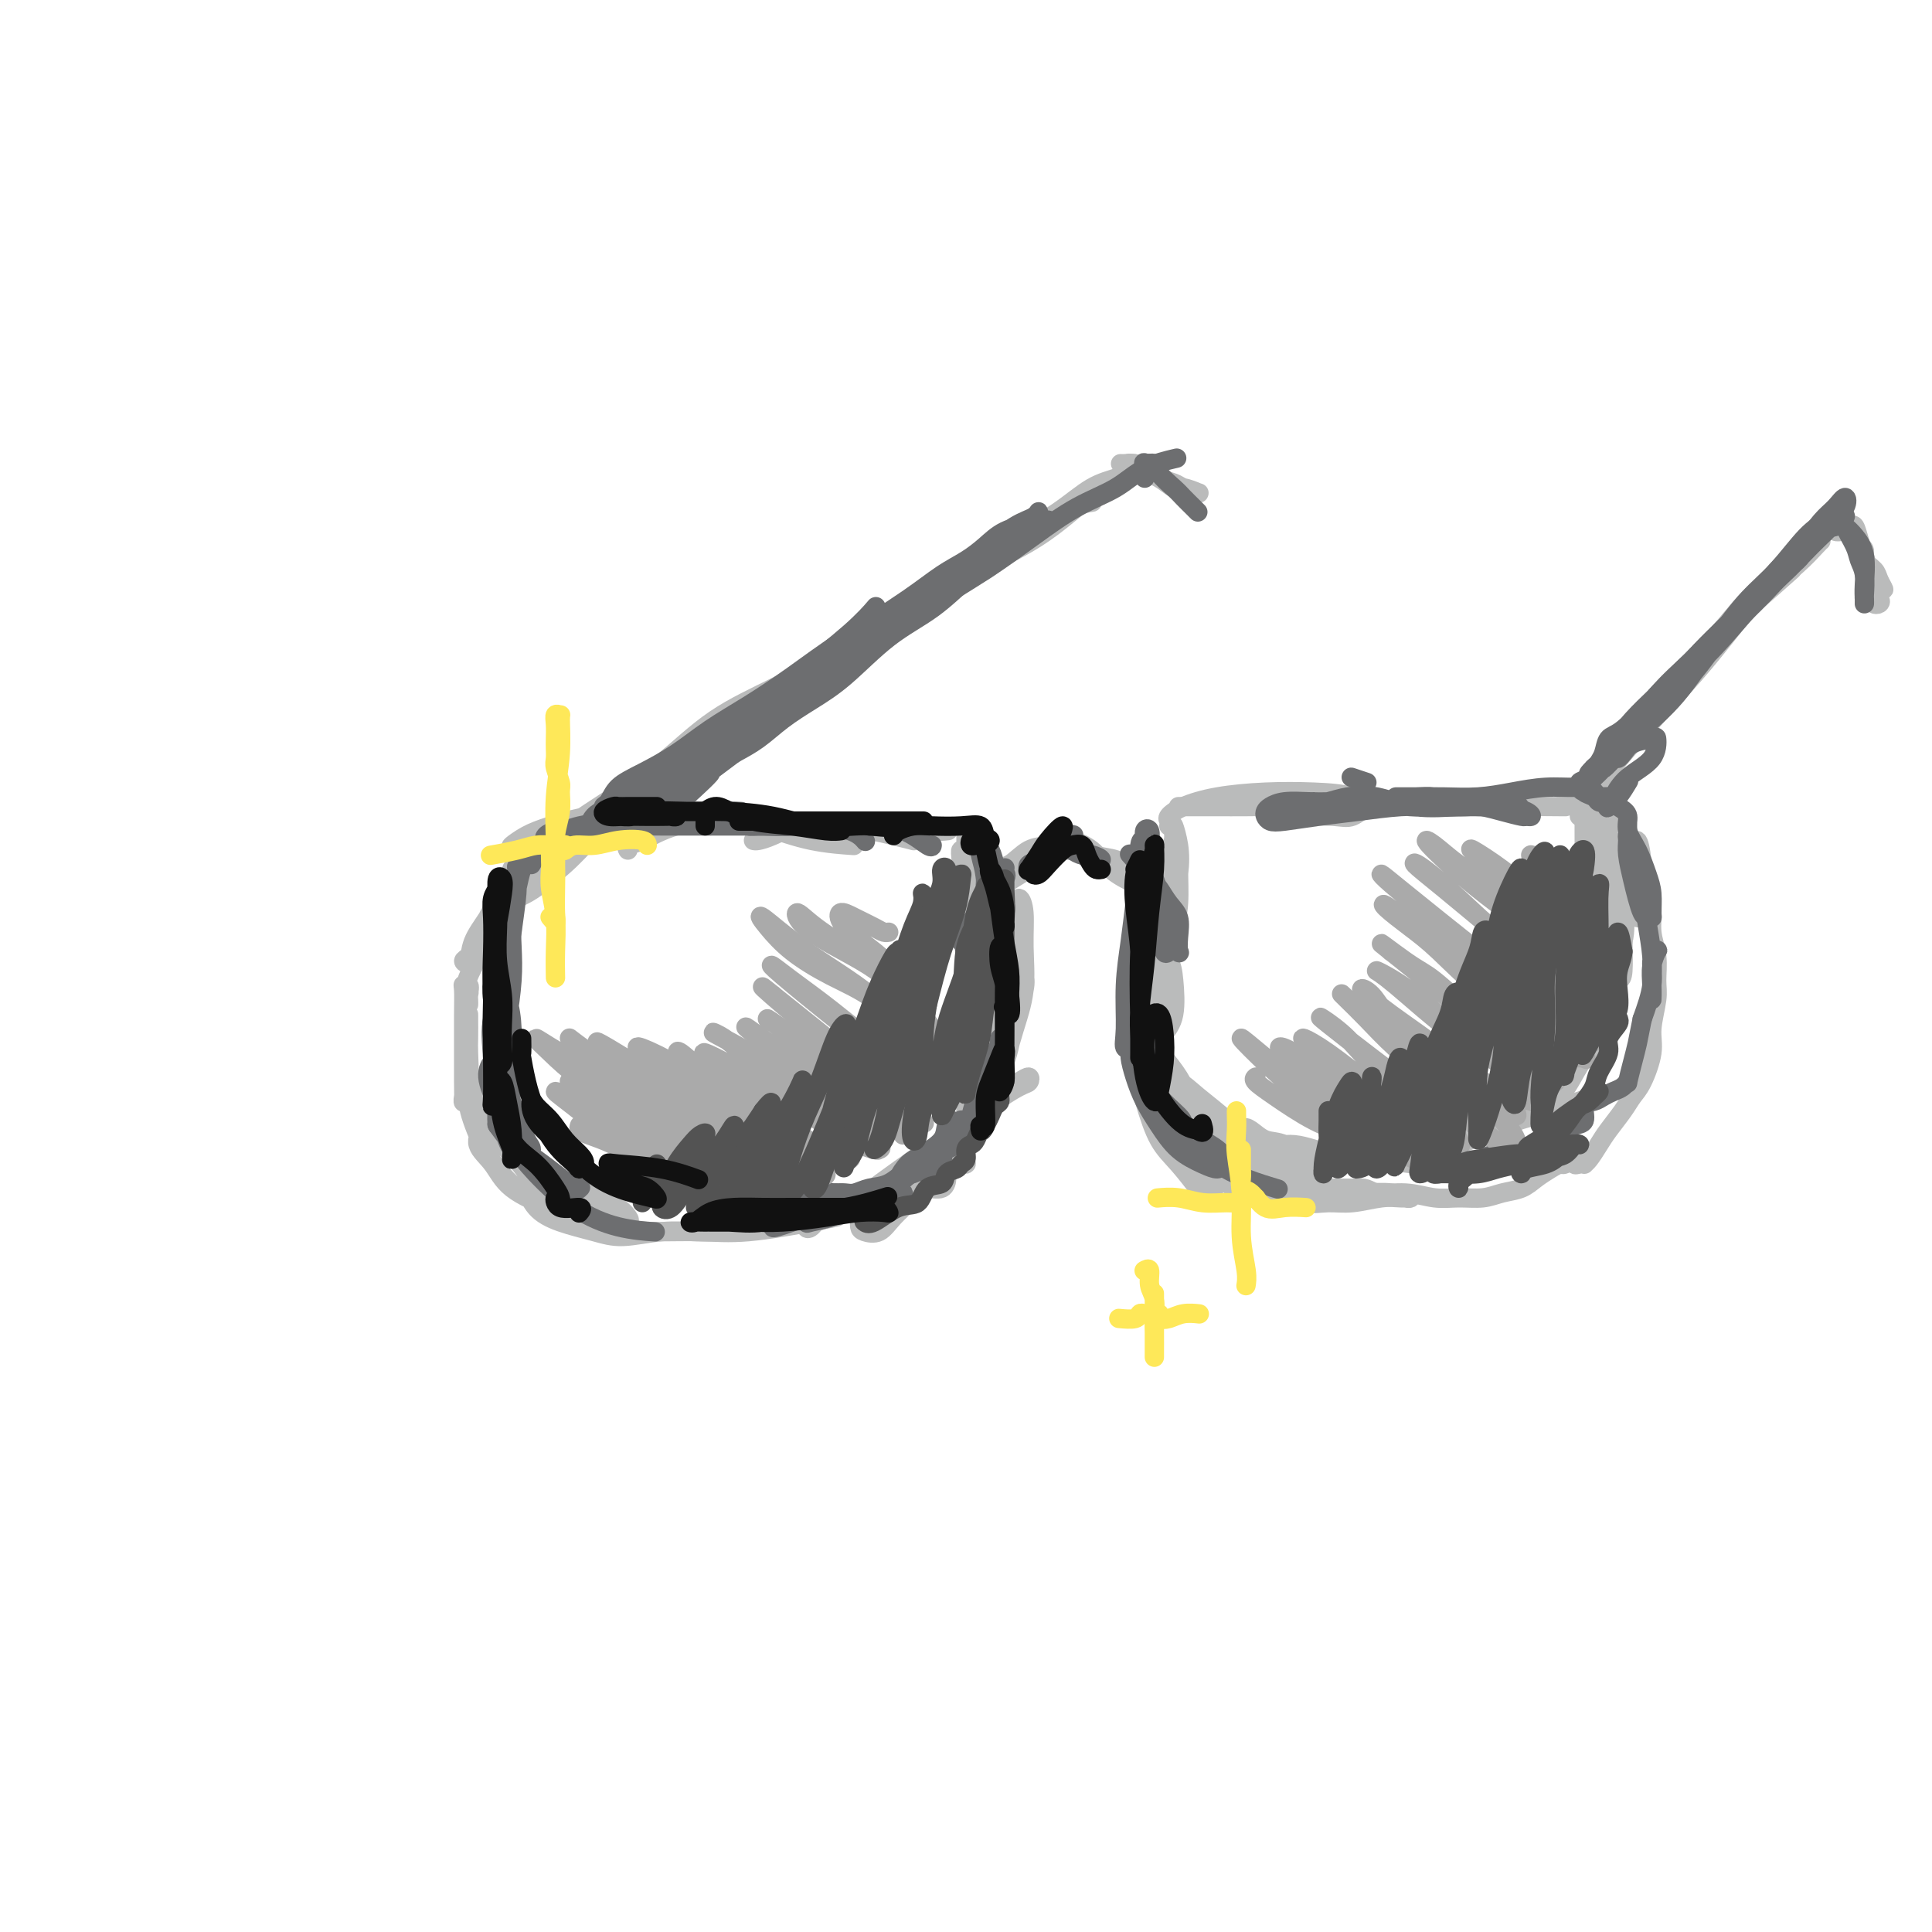 <svg viewBox='0 0 400 400' version='1.1' xmlns='http://www.w3.org/2000/svg' xmlns:xlink='http://www.w3.org/1999/xlink'><g fill='none' stroke='rgb(186,187,187)' stroke-width='4' stroke-linecap='round' stroke-linejoin='round'><path d='M106,183c0.218,-0.099 0.436,-0.199 1,-1c0.564,-0.801 1.473,-2.304 2,-3c0.527,-0.696 0.672,-0.585 1,-1c0.328,-0.415 0.839,-1.357 1,-2c0.161,-0.643 -0.029,-0.986 0,-1c0.029,-0.014 0.279,0.301 0,1c-0.279,0.699 -1.085,1.781 -2,3c-0.915,1.219 -1.940,2.575 -3,4c-1.060,1.425 -2.155,2.920 -3,4c-0.845,1.080 -1.440,1.746 -2,3c-0.560,1.254 -1.086,3.097 -1,3c0.086,-0.097 0.784,-2.132 2,-4c1.216,-1.868 2.951,-3.568 4,-5c1.049,-1.432 1.410,-2.596 2,-4c0.590,-1.404 1.407,-3.048 2,-4c0.593,-0.952 0.963,-1.211 1,-1c0.037,0.211 -0.260,0.891 -1,2c-0.740,1.109 -1.924,2.648 -3,4c-1.076,1.352 -2.044,2.517 -3,4c-0.956,1.483 -1.899,3.285 -3,5c-1.101,1.715 -2.358,3.344 -3,5c-0.642,1.656 -0.667,3.340 -1,4c-0.333,0.660 -0.974,0.295 -1,0c-0.026,-0.295 0.565,-0.519 1,-1c0.435,-0.481 0.716,-1.217 1,-2c0.284,-0.783 0.571,-1.612 1,-2c0.429,-0.388 1.000,-0.335 1,0c-0.000,0.335 -0.571,0.953 -1,2c-0.429,1.047 -0.714,2.524 -1,4'/><path d='M98,200c-2.238,4.533 -1.332,3.867 -1,4c0.332,0.133 0.090,1.066 0,2c-0.090,0.934 -0.028,1.868 0,2c0.028,0.132 0.022,-0.539 0,-1c-0.022,-0.461 -0.058,-0.713 0,-1c0.058,-0.287 0.212,-0.610 0,-1c-0.212,-0.390 -0.789,-0.846 -1,-1c-0.211,-0.154 -0.056,-0.005 0,1c0.056,1.005 0.014,2.867 0,5c-0.014,2.133 0.000,4.536 0,7c-0.000,2.464 -0.014,4.991 0,7c0.014,2.009 0.056,3.502 0,4c-0.056,0.498 -0.211,-0.000 0,-1c0.211,-1.000 0.789,-2.502 1,-4c0.211,-1.498 0.057,-2.993 0,-5c-0.057,-2.007 -0.016,-4.525 0,-6c0.016,-1.475 0.006,-1.908 0,-2c-0.006,-0.092 -0.009,0.155 0,1c0.009,0.845 0.031,2.287 0,4c-0.031,1.713 -0.113,3.696 0,6c0.113,2.304 0.423,4.930 1,7c0.577,2.070 1.420,3.585 2,5c0.580,1.415 0.895,2.731 1,3c0.105,0.269 0.000,-0.508 0,-1c-0.000,-0.492 0.105,-0.698 0,-2c-0.105,-1.302 -0.420,-3.699 -1,-5c-0.580,-1.301 -1.425,-1.504 -2,-2c-0.575,-0.496 -0.878,-1.285 -1,-1c-0.122,0.285 -0.061,1.642 0,3'/><path d='M97,228c-0.185,1.234 0.854,4.318 2,7c1.146,2.682 2.399,4.962 4,7c1.601,2.038 3.549,3.835 5,5c1.451,1.165 2.406,1.698 3,2c0.594,0.302 0.829,0.372 1,0c0.171,-0.372 0.278,-1.188 0,-2c-0.278,-0.812 -0.942,-1.621 -2,-3c-1.058,-1.379 -2.509,-3.329 -4,-5c-1.491,-1.671 -3.022,-3.063 -4,-4c-0.978,-0.937 -1.404,-1.418 -2,-1c-0.596,0.418 -1.361,1.737 -1,3c0.361,1.263 1.850,2.472 3,4c1.150,1.528 1.962,3.377 4,5c2.038,1.623 5.304,3.021 8,4c2.696,0.979 4.823,1.538 7,2c2.177,0.462 4.404,0.826 6,1c1.596,0.174 2.560,0.159 3,0c0.440,-0.159 0.355,-0.463 0,-1c-0.355,-0.537 -0.981,-1.307 -2,-2c-1.019,-0.693 -2.432,-1.310 -4,-2c-1.568,-0.690 -3.292,-1.454 -5,-2c-1.708,-0.546 -3.401,-0.872 -5,-1c-1.599,-0.128 -3.104,-0.056 -4,0c-0.896,0.056 -1.184,0.097 -1,1c0.184,0.903 0.840,2.669 2,4c1.160,1.331 2.824,2.227 5,3c2.176,0.773 4.865,1.423 7,2c2.135,0.577 3.717,1.083 6,1c2.283,-0.083 5.269,-0.753 8,-1c2.731,-0.247 5.209,-0.071 7,0c1.791,0.071 2.896,0.035 4,0'/><path d='M148,255c4.978,0.089 1.422,-0.689 0,-1c-1.422,-0.311 -0.711,-0.156 0,0'/><path d='M128,251c-1.619,-0.453 -3.237,-0.907 -4,-1c-0.763,-0.093 -0.669,0.173 0,1c0.669,0.827 1.915,2.215 4,3c2.085,0.785 5.011,0.967 8,1c2.989,0.033 6.041,-0.082 9,0c2.959,0.082 5.824,0.362 10,0c4.176,-0.362 9.663,-1.367 13,-2c3.337,-0.633 4.525,-0.895 5,-1c0.475,-0.105 0.238,-0.052 0,0'/><path d='M111,180c-0.042,-0.266 -0.084,-0.533 0,-1c0.084,-0.467 0.294,-1.135 0,-2c-0.294,-0.865 -1.091,-1.928 0,-3c1.091,-1.072 4.072,-2.155 7,-3c2.928,-0.845 5.804,-1.452 9,-2c3.196,-0.548 6.713,-1.036 10,-1c3.287,0.036 6.345,0.597 8,1c1.655,0.403 1.907,0.647 2,1c0.093,0.353 0.027,0.815 0,1c-0.027,0.185 -0.013,0.092 0,0'/><path d='M111,175c-1.514,-0.048 -3.029,-0.097 -4,0c-0.971,0.097 -1.400,0.338 -1,0c0.400,-0.338 1.627,-1.256 3,-2c1.373,-0.744 2.891,-1.315 5,-2c2.109,-0.685 4.808,-1.483 8,-2c3.192,-0.517 6.878,-0.751 11,-1c4.122,-0.249 8.682,-0.511 13,0c4.318,0.511 8.395,1.797 12,3c3.605,1.203 6.740,2.324 10,3c3.260,0.676 6.646,0.907 8,1c1.354,0.093 0.677,0.046 0,0'/><path d='M130,176c-0.195,-0.390 -0.391,-0.780 0,-1c0.391,-0.220 1.368,-0.271 3,-1c1.632,-0.729 3.917,-2.136 7,-3c3.083,-0.864 6.963,-1.184 11,-1c4.037,0.184 8.231,0.873 12,1c3.769,0.127 7.113,-0.306 11,0c3.887,0.306 8.316,1.352 11,2c2.684,0.648 3.624,0.900 4,1c0.376,0.100 0.188,0.050 0,0'/><path d='M156,174c0.207,0.052 0.415,0.104 1,0c0.585,-0.104 1.549,-0.364 3,-1c1.451,-0.636 3.391,-1.649 6,-2c2.609,-0.351 5.887,-0.042 9,0c3.113,0.042 6.061,-0.185 9,0c2.939,0.185 5.868,0.780 8,1c2.132,0.220 3.466,0.063 4,0c0.534,-0.063 0.267,-0.031 0,0'/><path d='M200,175c-0.000,-0.356 -0.000,-0.712 0,-1c0.000,-0.288 0.000,-0.507 0,-1c-0.000,-0.493 -0.000,-1.258 0,-1c0.000,0.258 0.000,1.539 0,3c-0.000,1.461 -0.000,3.101 0,5c0.000,1.899 0.000,4.056 0,6c-0.000,1.944 -0.000,3.676 0,5c0.000,1.324 0.001,2.241 0,2c-0.001,-0.241 -0.004,-1.639 0,-3c0.004,-1.361 0.015,-2.686 0,-4c-0.015,-1.314 -0.056,-2.619 0,-4c0.056,-1.381 0.210,-2.838 0,-4c-0.210,-1.162 -0.784,-2.029 -1,-2c-0.216,0.029 -0.073,0.954 0,2c0.073,1.046 0.076,2.212 0,4c-0.076,1.788 -0.231,4.199 0,6c0.231,1.801 0.846,2.993 1,5c0.154,2.007 -0.155,4.828 0,7c0.155,2.172 0.772,3.695 1,5c0.228,1.305 0.065,2.391 0,3c-0.065,0.609 -0.032,0.742 0,1c0.032,0.258 0.062,0.640 0,1c-0.062,0.360 -0.215,0.699 0,1c0.215,0.301 0.800,0.565 1,1c0.200,0.435 0.015,1.040 0,2c-0.015,0.960 0.138,2.274 0,4c-0.138,1.726 -0.569,3.863 -1,6'/><path d='M201,224c-0.091,8.923 -0.820,5.232 -1,5c-0.180,-0.232 0.189,2.997 0,5c-0.189,2.003 -0.937,2.781 -1,3c-0.063,0.219 0.560,-0.121 1,-1c0.440,-0.879 0.697,-2.298 1,-3c0.303,-0.702 0.651,-0.689 1,-1c0.349,-0.311 0.698,-0.948 1,-1c0.302,-0.052 0.556,0.481 0,1c-0.556,0.519 -1.923,1.023 -3,2c-1.077,0.977 -1.862,2.427 -3,4c-1.138,1.573 -2.627,3.270 -4,5c-1.373,1.730 -2.631,3.495 -4,5c-1.369,1.505 -2.850,2.752 -4,4c-1.150,1.248 -1.969,2.499 -3,3c-1.031,0.501 -2.276,0.254 -3,0c-0.724,-0.254 -0.929,-0.514 -1,-1c-0.071,-0.486 -0.010,-1.199 0,-2c0.010,-0.801 -0.031,-1.690 0,-2c0.031,-0.310 0.132,-0.042 0,0c-0.132,0.042 -0.499,-0.143 -1,0c-0.501,0.143 -1.138,0.615 -2,1c-0.862,0.385 -1.951,0.682 -3,1c-1.049,0.318 -2.057,0.658 -3,1c-0.943,0.342 -1.819,0.686 -2,1c-0.181,0.314 0.333,0.600 1,0c0.667,-0.600 1.487,-2.085 3,-3c1.513,-0.915 3.718,-1.262 6,-2c2.282,-0.738 4.641,-1.869 7,-3'/><path d='M184,246c3.680,-1.545 5.381,-1.907 7,-2c1.619,-0.093 3.155,0.083 4,0c0.845,-0.083 0.999,-0.426 1,0c0.001,0.426 -0.150,1.620 -1,2c-0.850,0.380 -2.399,-0.055 -4,0c-1.601,0.055 -3.255,0.601 -5,1c-1.745,0.399 -3.580,0.650 -5,1c-1.420,0.350 -2.423,0.799 -4,1c-1.577,0.201 -3.726,0.153 -4,0c-0.274,-0.153 1.328,-0.413 3,-1c1.672,-0.587 3.415,-1.502 5,-2c1.585,-0.498 3.012,-0.579 5,-1c1.988,-0.421 4.535,-1.181 7,-2c2.465,-0.819 4.846,-1.696 6,-2c1.154,-0.304 1.081,-0.036 1,0c-0.081,0.036 -0.171,-0.159 -1,0c-0.829,0.159 -2.397,0.672 -4,1c-1.603,0.328 -3.242,0.472 -5,1c-1.758,0.528 -3.635,1.439 -5,2c-1.365,0.561 -2.219,0.771 -3,1c-0.781,0.229 -1.488,0.477 -1,0c0.488,-0.477 2.172,-1.680 4,-3c1.828,-1.320 3.800,-2.759 6,-4c2.200,-1.241 4.629,-2.284 7,-4c2.371,-1.716 4.683,-4.104 7,-6c2.317,-1.896 4.640,-3.301 6,-4c1.360,-0.699 1.756,-0.693 2,-1c0.244,-0.307 0.335,-0.929 0,-1c-0.335,-0.071 -1.096,0.408 -2,1c-0.904,0.592 -1.952,1.296 -3,2'/><path d='M208,226c-1.239,1.171 -1.836,2.600 -3,4c-1.164,1.400 -2.896,2.771 -4,4c-1.104,1.229 -1.580,2.316 -2,3c-0.420,0.684 -0.782,0.966 -1,1c-0.218,0.034 -0.291,-0.179 0,-1c0.291,-0.821 0.947,-2.250 2,-4c1.053,-1.750 2.503,-3.821 4,-6c1.497,-2.179 3.041,-4.464 4,-7c0.959,-2.536 1.333,-5.322 2,-8c0.667,-2.678 1.627,-5.249 2,-7c0.373,-1.751 0.159,-2.682 0,-3c-0.159,-0.318 -0.263,-0.022 -1,1c-0.737,1.022 -2.105,2.771 -3,5c-0.895,2.229 -1.316,4.937 -2,7c-0.684,2.063 -1.632,3.482 -2,5c-0.368,1.518 -0.158,3.134 0,4c0.158,0.866 0.263,0.982 1,0c0.737,-0.982 2.107,-3.063 3,-5c0.893,-1.937 1.308,-3.729 2,-6c0.692,-2.271 1.661,-5.021 2,-8c0.339,-2.979 0.049,-6.188 0,-9c-0.049,-2.812 0.141,-5.227 0,-7c-0.141,-1.773 -0.615,-2.904 -1,-3c-0.385,-0.096 -0.681,0.842 -1,2c-0.319,1.158 -0.661,2.538 -1,4c-0.339,1.462 -0.676,3.008 -1,5c-0.324,1.992 -0.634,4.429 -1,6c-0.366,1.571 -0.789,2.277 -1,3c-0.211,0.723 -0.211,1.464 0,1c0.211,-0.464 0.632,-2.133 1,-4c0.368,-1.867 0.684,-3.934 1,-6'/><path d='M208,197c0.313,-2.162 0.095,-3.066 0,-5c-0.095,-1.934 -0.068,-4.897 0,-7c0.068,-2.103 0.177,-3.345 0,-4c-0.177,-0.655 -0.640,-0.725 -1,-1c-0.360,-0.275 -0.618,-0.757 -1,-1c-0.382,-0.243 -0.887,-0.247 -1,0c-0.113,0.247 0.166,0.747 0,1c-0.166,0.253 -0.775,0.260 -1,0c-0.225,-0.260 -0.064,-0.789 0,-1c0.064,-0.211 0.032,-0.106 0,0'/><path d='M207,183c0.466,-0.042 0.931,-0.083 1,0c0.069,0.083 -0.259,0.292 0,0c0.259,-0.292 1.104,-1.085 2,-2c0.896,-0.915 1.842,-1.953 3,-3c1.158,-1.047 2.526,-2.102 4,-3c1.474,-0.898 3.053,-1.637 4,-2c0.947,-0.363 1.260,-0.350 1,0c-0.260,0.350 -1.095,1.036 -2,2c-0.905,0.964 -1.880,2.205 -3,3c-1.120,0.795 -2.386,1.144 -4,2c-1.614,0.856 -3.577,2.218 -5,3c-1.423,0.782 -2.307,0.983 -3,1c-0.693,0.017 -1.196,-0.152 -1,-1c0.196,-0.848 1.090,-2.376 2,-3c0.910,-0.624 1.834,-0.345 3,-1c1.166,-0.655 2.573,-2.243 4,-3c1.427,-0.757 2.873,-0.682 4,-1c1.127,-0.318 1.933,-1.027 2,-1c0.067,0.027 -0.605,0.792 -1,1c-0.395,0.208 -0.511,-0.141 -1,0c-0.489,0.141 -1.350,0.773 -2,1c-0.650,0.227 -1.088,0.050 -1,0c0.088,-0.050 0.704,0.029 2,0c1.296,-0.029 3.273,-0.165 5,0c1.727,0.165 3.203,0.633 5,1c1.797,0.367 3.915,0.635 5,1c1.085,0.365 1.138,0.829 1,1c-0.138,0.171 -0.468,0.049 -1,0c-0.532,-0.049 -1.266,-0.024 -2,0'/><path d='M229,179c1.811,0.347 -1.160,-0.286 -3,-1c-1.840,-0.714 -2.547,-1.507 -3,-2c-0.453,-0.493 -0.650,-0.684 -1,-1c-0.350,-0.316 -0.852,-0.758 -1,-1c-0.148,-0.242 0.058,-0.285 1,0c0.942,0.285 2.621,0.899 4,2c1.379,1.101 2.459,2.689 4,4c1.541,1.311 3.543,2.345 5,3c1.457,0.655 2.369,0.931 3,1c0.631,0.069 0.981,-0.070 1,0c0.019,0.070 -0.293,0.347 -1,0c-0.707,-0.347 -1.808,-1.320 -3,-2c-1.192,-0.680 -2.475,-1.068 -4,-2c-1.525,-0.932 -3.293,-2.409 -4,-3c-0.707,-0.591 -0.354,-0.295 0,0'/><path d='M243,174c0.028,-0.646 0.056,-1.291 0,-2c-0.056,-0.709 -0.196,-1.480 0,-1c0.196,0.480 0.728,2.213 1,4c0.272,1.787 0.282,3.628 0,6c-0.282,2.372 -0.857,5.276 -1,8c-0.143,2.724 0.148,5.267 0,7c-0.148,1.733 -0.733,2.657 -1,3c-0.267,0.343 -0.214,0.107 0,-1c0.214,-1.107 0.590,-3.084 1,-5c0.410,-1.916 0.853,-3.771 1,-6c0.147,-2.229 -0.003,-4.830 0,-7c0.003,-2.170 0.160,-3.907 0,-5c-0.160,-1.093 -0.635,-1.541 -1,-1c-0.365,0.541 -0.619,2.073 -1,4c-0.381,1.927 -0.887,4.251 -1,7c-0.113,2.749 0.168,5.922 0,9c-0.168,3.078 -0.784,6.059 -1,9c-0.216,2.941 -0.033,5.841 0,8c0.033,2.159 -0.084,3.578 0,4c0.084,0.422 0.369,-0.153 1,-1c0.631,-0.847 1.609,-1.966 2,-4c0.391,-2.034 0.197,-4.983 0,-7c-0.197,-2.017 -0.395,-3.102 -1,-4c-0.605,-0.898 -1.616,-1.610 -2,-1c-0.384,0.610 -0.139,2.541 0,5c0.139,2.459 0.173,5.446 0,8c-0.173,2.554 -0.551,4.674 0,7c0.551,2.326 2.033,4.857 3,7c0.967,2.143 1.419,3.898 2,5c0.581,1.102 1.290,1.551 2,2'/><path d='M247,232c1.123,1.846 0.431,-0.538 0,-2c-0.431,-1.462 -0.602,-2.003 -1,-3c-0.398,-0.997 -1.024,-2.451 -2,-4c-0.976,-1.549 -2.301,-3.193 -3,-4c-0.699,-0.807 -0.770,-0.775 -1,0c-0.230,0.775 -0.617,2.295 0,4c0.617,1.705 2.237,3.594 4,6c1.763,2.406 3.667,5.327 6,7c2.333,1.673 5.093,2.096 7,3c1.907,0.904 2.961,2.287 3,2c0.039,-0.287 -0.937,-2.244 -2,-4c-1.063,-1.756 -2.214,-3.312 -4,-5c-1.786,-1.688 -4.207,-3.510 -6,-5c-1.793,-1.490 -2.959,-2.649 -4,-3c-1.041,-0.351 -1.959,0.106 -2,1c-0.041,0.894 0.793,2.227 2,4c1.207,1.773 2.786,3.988 5,6c2.214,2.012 5.063,3.821 8,5c2.937,1.179 5.963,1.728 9,2c3.037,0.272 6.087,0.265 8,0c1.913,-0.265 2.689,-0.790 3,-1c0.311,-0.210 0.155,-0.105 0,0'/><path d='M242,171c0.051,-0.356 0.102,-0.712 0,-1c-0.102,-0.288 -0.358,-0.508 0,-1c0.358,-0.492 1.331,-1.254 3,-2c1.669,-0.746 4.034,-1.474 7,-2c2.966,-0.526 6.534,-0.851 10,-1c3.466,-0.149 6.829,-0.123 10,0c3.171,0.123 6.150,0.345 8,1c1.850,0.655 2.570,1.745 3,2c0.430,0.255 0.570,-0.324 0,0c-0.570,0.324 -1.852,1.551 -3,2c-1.148,0.449 -2.163,0.120 -4,0c-1.837,-0.120 -4.494,-0.032 -6,0c-1.506,0.032 -1.859,0.009 -2,0c-0.141,-0.009 -0.071,-0.005 0,0'/><path d='M249,167c-1.517,0.000 -3.034,0.000 -4,0c-0.966,-0.000 -1.381,-0.000 -1,0c0.381,0.000 1.557,0.001 3,0c1.443,-0.001 3.154,-0.005 5,0c1.846,0.005 3.826,0.019 6,0c2.174,-0.019 4.541,-0.072 8,0c3.459,0.072 8.009,0.268 12,0c3.991,-0.268 7.423,-1.000 11,-1c3.577,-0.000 7.299,0.732 10,1c2.701,0.268 4.381,0.072 5,0c0.619,-0.072 0.177,-0.021 0,0c-0.177,0.021 -0.088,0.010 0,0'/><path d='M268,164c-0.278,0.309 -0.555,0.618 0,1c0.555,0.382 1.944,0.838 3,1c1.056,0.162 1.780,0.029 4,0c2.220,-0.029 5.937,0.045 10,0c4.063,-0.045 8.472,-0.208 12,0c3.528,0.208 6.175,0.788 9,1c2.825,0.212 5.829,0.057 9,0c3.171,-0.057 6.507,-0.015 8,0c1.493,0.015 1.141,0.004 1,0c-0.141,-0.004 -0.070,-0.002 0,0'/><path d='M248,229c-0.443,-0.172 -0.885,-0.344 -1,0c-0.115,0.344 0.098,1.203 1,2c0.902,0.797 2.494,1.533 5,3c2.506,1.467 5.928,3.664 9,5c3.072,1.336 5.795,1.810 8,2c2.205,0.190 3.891,0.097 4,0c0.109,-0.097 -1.361,-0.197 -3,-1c-1.639,-0.803 -3.448,-2.308 -5,-3c-1.552,-0.692 -2.848,-0.569 -4,-1c-1.152,-0.431 -2.160,-1.415 -3,-2c-0.840,-0.585 -1.512,-0.771 -1,0c0.512,0.771 2.208,2.498 4,3c1.792,0.502 3.680,-0.219 6,0c2.320,0.219 5.071,1.380 8,2c2.929,0.620 6.036,0.698 9,1c2.964,0.302 5.785,0.827 8,1c2.215,0.173 3.825,-0.006 5,0c1.175,0.006 1.915,0.197 2,0c0.085,-0.197 -0.484,-0.781 -1,-1c-0.516,-0.219 -0.978,-0.072 -2,0c-1.022,0.072 -2.604,0.069 -4,0c-1.396,-0.069 -2.605,-0.203 -4,0c-1.395,0.203 -2.975,0.744 -4,1c-1.025,0.256 -1.496,0.229 -1,0c0.496,-0.229 1.958,-0.659 4,-1c2.042,-0.341 4.665,-0.592 7,-1c2.335,-0.408 4.381,-0.974 7,-2c2.619,-1.026 5.809,-2.513 9,-4'/><path d='M311,233c5.929,-1.798 7.750,-2.292 10,-3c2.250,-0.708 4.929,-1.631 6,-2c1.071,-0.369 0.536,-0.185 0,0'/><path d='M319,230c0.358,0.461 0.717,0.922 1,1c0.283,0.078 0.492,-0.228 1,-1c0.508,-0.772 1.316,-2.012 2,-3c0.684,-0.988 1.245,-1.725 2,-3c0.755,-1.275 1.706,-3.090 3,-5c1.294,-1.910 2.933,-3.916 4,-6c1.067,-2.084 1.564,-4.246 2,-6c0.436,-1.754 0.811,-3.099 1,-5c0.189,-1.901 0.191,-4.357 0,-5c-0.191,-0.643 -0.574,0.527 -1,2c-0.426,1.473 -0.895,3.247 -1,5c-0.105,1.753 0.153,3.484 0,5c-0.153,1.516 -0.717,2.816 -1,4c-0.283,1.184 -0.285,2.250 0,2c0.285,-0.250 0.857,-1.818 1,-4c0.143,-2.182 -0.143,-4.979 0,-8c0.143,-3.021 0.714,-6.268 1,-10c0.286,-3.732 0.287,-7.951 0,-12c-0.287,-4.049 -0.863,-7.930 -1,-10c-0.137,-2.070 0.164,-2.328 0,-2c-0.164,0.328 -0.792,1.244 -1,3c-0.208,1.756 0.003,4.352 0,7c-0.003,2.648 -0.221,5.348 0,8c0.221,2.652 0.883,5.258 1,8c0.117,2.742 -0.309,5.622 0,7c0.309,1.378 1.352,1.256 2,1c0.648,-0.256 0.899,-0.644 1,-2c0.101,-1.356 0.050,-3.678 0,-6'/><path d='M336,195c0.562,-2.340 0.467,-4.689 0,-7c-0.467,-2.311 -1.306,-4.585 -2,-8c-0.694,-3.415 -1.243,-7.971 -2,-11c-0.757,-3.029 -1.723,-4.533 -2,-5c-0.277,-0.467 0.136,0.101 0,1c-0.136,0.899 -0.821,2.128 -1,4c-0.179,1.872 0.148,4.388 0,6c-0.148,1.612 -0.772,2.319 -1,3c-0.228,0.681 -0.061,1.337 0,1c0.061,-0.337 0.016,-1.668 0,-4c-0.016,-2.332 -0.005,-5.666 0,-7c0.005,-1.334 0.002,-0.667 0,0'/><path d='M113,177c-0.440,0.143 -0.881,0.286 -1,0c-0.119,-0.286 0.083,-1.001 1,-2c0.917,-0.999 2.550,-2.281 5,-4c2.450,-1.719 5.718,-3.875 9,-6c3.282,-2.125 6.579,-4.219 10,-7c3.421,-2.781 6.967,-6.250 11,-9c4.033,-2.750 8.552,-4.783 13,-7c4.448,-2.217 8.824,-4.619 13,-7c4.176,-2.381 8.150,-4.741 11,-6c2.850,-1.259 4.575,-1.416 6,-2c1.425,-0.584 2.550,-1.595 3,-2c0.450,-0.405 0.225,-0.202 0,0'/><path d='M163,143c-6.732,4.152 -13.463,8.304 -17,11c-3.537,2.696 -3.878,3.937 -6,6c-2.122,2.063 -6.024,4.948 -9,7c-2.976,2.052 -5.026,3.272 -7,5c-1.974,1.728 -3.872,3.964 -6,6c-2.128,2.036 -4.484,3.871 -6,5c-1.516,1.129 -2.190,1.553 -3,2c-0.810,0.447 -1.755,0.917 -2,1c-0.245,0.083 0.210,-0.222 1,-1c0.790,-0.778 1.915,-2.031 4,-4c2.085,-1.969 5.129,-4.655 8,-7c2.871,-2.345 5.570,-4.350 9,-7c3.430,-2.650 7.591,-5.947 12,-9c4.409,-3.053 9.065,-5.862 14,-9c4.935,-3.138 10.149,-6.603 15,-10c4.851,-3.397 9.338,-6.724 14,-10c4.662,-3.276 9.500,-6.499 14,-9c4.500,-2.501 8.663,-4.278 12,-6c3.337,-1.722 5.849,-3.388 8,-5c2.151,-1.612 3.942,-3.169 5,-4c1.058,-0.831 1.382,-0.935 2,-1c0.618,-0.065 1.531,-0.090 1,0c-0.531,0.090 -2.505,0.295 -4,1c-1.495,0.705 -2.512,1.910 -4,3c-1.488,1.090 -3.449,2.066 -5,3c-1.551,0.934 -2.694,1.828 -4,3c-1.306,1.172 -2.775,2.623 -5,4c-2.225,1.377 -5.207,2.679 -9,5c-3.793,2.321 -8.396,5.660 -13,9'/><path d='M182,132c-8.696,5.850 -8.435,6.475 -10,8c-1.565,1.525 -4.954,3.949 -8,6c-3.046,2.051 -5.748,3.731 -8,5c-2.252,1.269 -4.055,2.129 -5,3c-0.945,0.871 -1.031,1.752 -1,2c0.031,0.248 0.178,-0.138 1,-1c0.822,-0.862 2.317,-2.202 4,-4c1.683,-1.798 3.552,-4.055 6,-6c2.448,-1.945 5.475,-3.579 9,-6c3.525,-2.421 7.547,-5.629 12,-9c4.453,-3.371 9.336,-6.906 14,-10c4.664,-3.094 9.108,-5.746 13,-8c3.892,-2.254 7.234,-4.109 10,-6c2.766,-1.891 4.958,-3.817 7,-5c2.042,-1.183 3.934,-1.624 5,-2c1.066,-0.376 1.306,-0.688 2,-1c0.694,-0.312 1.841,-0.622 2,-1c0.159,-0.378 -0.669,-0.822 -1,-1c-0.331,-0.178 -0.166,-0.089 0,0'/><path d='M232,96c0.200,0.019 0.400,0.037 1,0c0.600,-0.037 1.601,-0.130 2,0c0.399,0.130 0.195,0.484 1,1c0.805,0.516 2.618,1.196 4,2c1.382,0.804 2.335,1.733 3,2c0.665,0.267 1.044,-0.128 2,0c0.956,0.128 2.490,0.777 3,1c0.510,0.223 -0.004,0.018 0,0c0.004,-0.018 0.525,0.150 0,0c-0.525,-0.150 -2.095,-0.617 -3,-1c-0.905,-0.383 -1.143,-0.681 -2,-1c-0.857,-0.319 -2.331,-0.660 -3,-1c-0.669,-0.340 -0.533,-0.680 -1,-1c-0.467,-0.320 -1.538,-0.622 -2,-1c-0.462,-0.378 -0.317,-0.833 0,-1c0.317,-0.167 0.805,-0.048 1,0c0.195,0.048 0.098,0.024 0,0'/><path d='M324,164c0.750,-0.022 1.501,-0.044 2,0c0.499,0.044 0.748,0.154 1,0c0.252,-0.154 0.507,-0.572 1,-1c0.493,-0.428 1.224,-0.866 2,-2c0.776,-1.134 1.598,-2.962 3,-5c1.402,-2.038 3.386,-4.284 6,-7c2.614,-2.716 5.860,-5.901 9,-9c3.140,-3.099 6.176,-6.112 9,-9c2.824,-2.888 5.436,-5.649 8,-8c2.564,-2.351 5.079,-4.290 7,-6c1.921,-1.710 3.248,-3.191 4,-4c0.752,-0.809 0.929,-0.945 1,-1c0.071,-0.055 0.035,-0.027 0,0'/><path d='M371,118c-3.347,2.978 -6.694,5.957 -8,7c-1.306,1.043 -0.572,0.151 -2,2c-1.428,1.849 -5.020,6.439 -8,10c-2.980,3.561 -5.350,6.095 -8,9c-2.650,2.905 -5.581,6.183 -8,9c-2.419,2.817 -4.327,5.173 -6,7c-1.673,1.827 -3.110,3.125 -4,4c-0.890,0.875 -1.232,1.325 -1,1c0.232,-0.325 1.040,-1.427 2,-3c0.960,-1.573 2.074,-3.616 4,-6c1.926,-2.384 4.664,-5.109 7,-8c2.336,-2.891 4.269,-5.948 7,-9c2.731,-3.052 6.259,-6.100 9,-9c2.741,-2.900 4.696,-5.653 7,-8c2.304,-2.347 4.957,-4.289 7,-6c2.043,-1.711 3.475,-3.191 5,-5c1.525,-1.809 3.141,-3.949 4,-5c0.859,-1.051 0.960,-1.015 1,-1c0.040,0.015 0.020,0.007 0,0'/><path d='M382,109c-0.288,0.431 -0.575,0.861 -1,1c-0.425,0.139 -0.986,-0.015 -1,0c-0.014,0.015 0.521,0.198 1,0c0.479,-0.198 0.902,-0.776 1,-1c0.098,-0.224 -0.128,-0.093 0,0c0.128,0.093 0.611,0.149 1,0c0.389,-0.149 0.685,-0.503 1,0c0.315,0.503 0.649,1.863 1,3c0.351,1.137 0.718,2.050 1,3c0.282,0.950 0.480,1.937 1,3c0.520,1.063 1.361,2.202 2,3c0.639,0.798 1.076,1.255 1,1c-0.076,-0.255 -0.665,-1.221 -1,-2c-0.335,-0.779 -0.417,-1.369 -1,-2c-0.583,-0.631 -1.669,-1.302 -2,-2c-0.331,-0.698 0.093,-1.422 0,-2c-0.093,-0.578 -0.702,-1.011 -1,-1c-0.298,0.011 -0.286,0.465 0,1c0.286,0.535 0.846,1.152 1,2c0.154,0.848 -0.099,1.927 0,3c0.099,1.073 0.550,2.141 1,3c0.450,0.859 0.898,1.508 1,2c0.102,0.492 -0.141,0.825 0,1c0.141,0.175 0.667,0.191 1,0c0.333,-0.191 0.474,-0.590 0,-1c-0.474,-0.410 -1.564,-0.831 -2,-1c-0.436,-0.169 -0.218,-0.084 0,0'/><path d='M240,186c0.415,-1.498 0.830,-2.996 1,-4c0.170,-1.004 0.095,-1.514 0,-2c-0.095,-0.486 -0.210,-0.948 0,-1c0.210,-0.052 0.746,0.306 1,1c0.254,0.694 0.226,1.724 0,4c-0.226,2.276 -0.650,5.796 -1,9c-0.350,3.204 -0.625,6.091 -1,10c-0.375,3.909 -0.850,8.840 -1,12c-0.150,3.160 0.023,4.547 0,6c-0.023,1.453 -0.244,2.970 0,3c0.244,0.030 0.953,-1.426 1,-3c0.047,-1.574 -0.567,-3.265 -1,-5c-0.433,-1.735 -0.685,-3.514 -1,-5c-0.315,-1.486 -0.693,-2.681 -1,-3c-0.307,-0.319 -0.544,0.236 -1,2c-0.456,1.764 -1.131,4.736 -1,8c0.131,3.264 1.066,6.821 2,10c0.934,3.179 1.865,5.978 3,8c1.135,2.022 2.474,3.265 4,5c1.526,1.735 3.240,3.963 4,5c0.760,1.037 0.567,0.883 1,1c0.433,0.117 1.493,0.504 2,0c0.507,-0.504 0.463,-1.901 0,-3c-0.463,-1.099 -1.345,-1.902 -2,-3c-0.655,-1.098 -1.085,-2.493 -2,-4c-0.915,-1.507 -2.317,-3.128 -3,-4c-0.683,-0.872 -0.647,-0.997 -1,-1c-0.353,-0.003 -1.095,0.114 -1,1c0.095,0.886 1.027,2.539 2,4c0.973,1.461 1.986,2.731 3,4'/><path d='M247,241c1.098,1.642 2.342,1.746 4,2c1.658,0.254 3.728,0.657 6,1c2.272,0.343 4.745,0.627 7,1c2.255,0.373 4.292,0.836 6,1c1.708,0.164 3.089,0.030 4,0c0.911,-0.030 1.354,0.043 1,0c-0.354,-0.043 -1.504,-0.203 -3,0c-1.496,0.203 -3.337,0.769 -5,1c-1.663,0.231 -3.148,0.127 -5,0c-1.852,-0.127 -4.071,-0.277 -6,-1c-1.929,-0.723 -3.567,-2.019 -5,-3c-1.433,-0.981 -2.660,-1.647 -3,-2c-0.340,-0.353 0.208,-0.392 1,0c0.792,0.392 1.826,1.215 3,2c1.174,0.785 2.486,1.531 4,2c1.514,0.469 3.231,0.661 5,1c1.769,0.339 3.590,0.827 6,1c2.410,0.173 5.407,0.032 8,0c2.593,-0.032 4.781,0.044 7,0c2.219,-0.044 4.469,-0.209 6,0c1.531,0.209 2.343,0.792 3,1c0.657,0.208 1.160,0.041 1,0c-0.160,-0.041 -0.982,0.043 -2,0c-1.018,-0.043 -2.232,-0.214 -4,0c-1.768,0.214 -4.090,0.814 -6,1c-1.910,0.186 -3.408,-0.041 -5,0c-1.592,0.041 -3.277,0.351 -4,0c-0.723,-0.351 -0.482,-1.362 0,-2c0.482,-0.638 1.207,-0.903 2,-1c0.793,-0.097 1.655,-0.028 3,0c1.345,0.028 3.172,0.014 5,0'/><path d='M281,246c2.170,-0.221 2.593,0.726 4,1c1.407,0.274 3.796,-0.126 6,0c2.204,0.126 4.221,0.778 6,1c1.779,0.222 3.319,0.015 5,0c1.681,-0.015 3.504,0.161 5,0c1.496,-0.161 2.667,-0.660 4,-1c1.333,-0.340 2.828,-0.521 4,-1c1.172,-0.479 2.020,-1.258 3,-2c0.980,-0.742 2.090,-1.449 3,-2c0.910,-0.551 1.620,-0.946 2,-1c0.380,-0.054 0.432,0.234 1,0c0.568,-0.234 1.654,-0.991 2,-1c0.346,-0.009 -0.049,0.728 0,1c0.049,0.272 0.541,0.078 1,0c0.459,-0.078 0.884,-0.039 1,0c0.116,0.039 -0.079,0.079 0,0c0.079,-0.079 0.430,-0.276 1,-1c0.570,-0.724 1.360,-1.976 2,-3c0.640,-1.024 1.132,-1.820 2,-3c0.868,-1.180 2.112,-2.743 3,-4c0.888,-1.257 1.419,-2.209 2,-3c0.581,-0.791 1.213,-1.421 2,-3c0.787,-1.579 1.729,-4.109 2,-6c0.271,-1.891 -0.127,-3.145 0,-5c0.127,-1.855 0.781,-4.312 1,-6c0.219,-1.688 0.003,-2.608 0,-4c-0.003,-1.392 0.206,-3.257 0,-5c-0.206,-1.743 -0.829,-3.364 -1,-5c-0.171,-1.636 0.108,-3.287 0,-5c-0.108,-1.713 -0.602,-3.490 -1,-5c-0.398,-1.510 -0.699,-2.755 -1,-4'/><path d='M340,179c-0.702,-6.969 -1.456,-4.892 -2,-4c-0.544,0.892 -0.878,0.600 -1,0c-0.122,-0.600 -0.033,-1.509 0,-2c0.033,-0.491 0.008,-0.565 0,-1c-0.008,-0.435 0.001,-1.232 0,-1c-0.001,0.232 -0.010,1.493 0,3c0.010,1.507 0.041,3.261 0,5c-0.041,1.739 -0.152,3.463 0,5c0.152,1.537 0.569,2.888 1,4c0.431,1.112 0.877,1.986 1,2c0.123,0.014 -0.075,-0.832 0,-2c0.075,-1.168 0.424,-2.659 0,-4c-0.424,-1.341 -1.619,-2.532 -2,-4c-0.381,-1.468 0.053,-3.212 0,-5c-0.053,-1.788 -0.593,-3.618 -1,-5c-0.407,-1.382 -0.680,-2.315 -1,-3c-0.320,-0.685 -0.688,-1.122 -1,-1c-0.312,0.122 -0.567,0.803 -1,1c-0.433,0.197 -1.044,-0.092 -2,0c-0.956,0.092 -2.257,0.563 -3,1c-0.743,0.437 -0.926,0.839 -1,1c-0.074,0.161 -0.037,0.080 0,0'/><path d='M103,189c0.876,-1.661 1.751,-3.321 2,-4c0.249,-0.679 -0.130,-0.375 0,-1c0.130,-0.625 0.768,-2.178 1,-3c0.232,-0.822 0.059,-0.912 0,-1c-0.059,-0.088 -0.005,-0.173 0,0c0.005,0.173 -0.040,0.604 0,2c0.040,1.396 0.165,3.757 0,6c-0.165,2.243 -0.618,4.369 -1,7c-0.382,2.631 -0.692,5.767 -1,9c-0.308,3.233 -0.615,6.563 -1,9c-0.385,2.437 -0.847,3.983 -1,5c-0.153,1.017 0.004,1.507 0,1c-0.004,-0.507 -0.170,-2.010 0,-4c0.170,-1.990 0.675,-4.467 1,-7c0.325,-2.533 0.470,-5.122 1,-8c0.530,-2.878 1.447,-6.044 2,-9c0.553,-2.956 0.744,-5.701 1,-8c0.256,-2.299 0.578,-4.153 1,-5c0.422,-0.847 0.944,-0.686 1,0c0.056,0.686 -0.353,1.896 -1,4c-0.647,2.104 -1.532,5.103 -2,8c-0.468,2.897 -0.520,5.692 -1,9c-0.480,3.308 -1.390,7.129 -2,11c-0.610,3.871 -0.921,7.792 -1,11c-0.079,3.208 0.073,5.705 0,6c-0.073,0.295 -0.373,-1.611 0,-4c0.373,-2.389 1.418,-5.262 2,-9c0.582,-3.738 0.703,-8.342 1,-12c0.297,-3.658 0.772,-6.369 1,-9c0.228,-2.631 0.208,-5.180 0,-6c-0.208,-0.820 -0.604,0.090 -1,1'/><path d='M105,188c0.298,-5.039 -0.456,1.862 -1,6c-0.544,4.138 -0.878,5.512 -1,8c-0.122,2.488 -0.033,6.090 0,10c0.033,3.910 0.009,8.130 0,11c-0.009,2.870 -0.003,4.392 0,5c0.003,0.608 0.001,0.304 0,0'/></g>
<g fill='none' stroke='rgb(109,110,112)' stroke-width='4' stroke-linecap='round' stroke-linejoin='round'><path d='M112,177c-0.333,0.021 -0.667,0.041 -1,0c-0.333,-0.041 -0.667,-0.144 -1,0c-0.333,0.144 -0.667,0.534 -1,1c-0.333,0.466 -0.666,1.007 -1,2c-0.334,0.993 -0.667,2.436 -1,4c-0.333,1.564 -0.664,3.247 -1,6c-0.336,2.753 -0.675,6.575 -1,10c-0.325,3.425 -0.634,6.454 -1,9c-0.366,2.546 -0.788,4.609 -1,6c-0.212,1.391 -0.214,2.111 0,2c0.214,-0.111 0.645,-1.052 1,-2c0.355,-0.948 0.635,-1.902 1,-4c0.365,-2.098 0.816,-5.339 1,-8c0.184,-2.661 0.102,-4.741 0,-7c-0.102,-2.259 -0.223,-4.698 0,-7c0.223,-2.302 0.789,-4.469 1,-6c0.211,-1.531 0.068,-2.428 0,-3c-0.068,-0.572 -0.059,-0.821 0,0c0.059,0.821 0.170,2.711 0,5c-0.170,2.289 -0.620,4.976 -1,8c-0.380,3.024 -0.688,6.386 -1,10c-0.312,3.614 -0.626,7.481 -1,12c-0.374,4.519 -0.808,9.690 -1,13c-0.192,3.310 -0.142,4.758 0,5c0.142,0.242 0.376,-0.723 1,-2c0.624,-1.277 1.639,-2.868 2,-5c0.361,-2.132 0.069,-4.806 0,-7c-0.069,-2.194 0.085,-3.908 0,-6c-0.085,-2.092 -0.407,-4.563 -1,-6c-0.593,-1.437 -1.455,-1.839 -2,-1c-0.545,0.839 -0.772,2.920 -1,5'/><path d='M102,211c-0.499,2.003 -0.247,5.012 0,8c0.247,2.988 0.487,5.957 1,9c0.513,3.043 1.298,6.160 2,8c0.702,1.840 1.320,2.401 2,3c0.680,0.599 1.420,1.235 2,1c0.580,-0.235 1.000,-1.340 1,-2c0.000,-0.660 -0.419,-0.876 -1,-2c-0.581,-1.124 -1.324,-3.156 -2,-5c-0.676,-1.844 -1.286,-3.500 -2,-5c-0.714,-1.500 -1.532,-2.843 -2,-4c-0.468,-1.157 -0.585,-2.127 -1,-2c-0.415,0.127 -1.129,1.352 -1,3c0.129,1.648 1.100,3.720 2,6c0.900,2.280 1.730,4.768 3,7c1.270,2.232 2.981,4.208 5,6c2.019,1.792 4.347,3.399 6,4c1.653,0.601 2.631,0.194 3,0c0.369,-0.194 0.129,-0.176 0,0c-0.129,0.176 -0.146,0.511 -1,0c-0.854,-0.511 -2.546,-1.867 -4,-3c-1.454,-1.133 -2.669,-2.044 -4,-3c-1.331,-0.956 -2.779,-1.956 -4,-3c-1.221,-1.044 -2.217,-2.131 -3,-3c-0.783,-0.869 -1.353,-1.519 -1,-1c0.353,0.519 1.630,2.206 3,4c1.370,1.794 2.834,3.696 5,6c2.166,2.304 5.034,5.009 8,7c2.966,1.991 6.029,3.267 9,4c2.971,0.733 5.849,0.924 7,1c1.151,0.076 0.576,0.038 0,0'/><path d='M110,179c0.634,-1.199 1.267,-2.398 2,-3c0.733,-0.602 1.564,-0.607 3,-1c1.436,-0.393 3.475,-1.173 5,-2c1.525,-0.827 2.536,-1.700 4,-2c1.464,-0.300 3.382,-0.028 4,0c0.618,0.028 -0.065,-0.188 -1,0c-0.935,0.188 -2.123,0.782 -3,1c-0.877,0.218 -1.444,0.061 -2,0c-0.556,-0.061 -1.103,-0.026 -2,0c-0.897,0.026 -2.145,0.044 -3,0c-0.855,-0.044 -1.316,-0.148 -2,0c-0.684,0.148 -1.589,0.548 -2,1c-0.411,0.452 -0.327,0.955 0,1c0.327,0.045 0.896,-0.370 2,-1c1.104,-0.630 2.741,-1.475 5,-2c2.259,-0.525 5.138,-0.729 8,-1c2.862,-0.271 5.705,-0.609 9,-1c3.295,-0.391 7.041,-0.836 10,-1c2.959,-0.164 5.131,-0.047 6,0c0.869,0.047 0.434,0.023 0,0'/><path d='M130,169c-0.071,0.309 -0.142,0.619 0,1c0.142,0.381 0.498,0.834 1,1c0.502,0.166 1.150,0.045 2,0c0.850,-0.045 1.901,-0.012 4,0c2.099,0.012 5.248,0.005 8,0c2.752,-0.005 5.109,-0.008 8,0c2.891,0.008 6.316,0.027 9,0c2.684,-0.027 4.627,-0.100 7,0c2.373,0.100 5.177,0.373 7,1c1.823,0.627 2.664,1.608 3,2c0.336,0.392 0.168,0.196 0,0'/><path d='M155,170c-0.209,0.433 -0.417,0.866 0,1c0.417,0.134 1.460,-0.030 3,0c1.540,0.030 3.575,0.254 6,0c2.425,-0.254 5.238,-0.986 8,-1c2.762,-0.014 5.472,0.690 8,1c2.528,0.310 4.873,0.228 7,1c2.127,0.772 4.034,2.400 5,3c0.966,0.600 0.990,0.171 1,0c0.010,-0.171 0.005,-0.086 0,0'/><path d='M203,174c-0.130,0.853 -0.259,1.706 0,3c0.259,1.294 0.907,3.030 1,5c0.093,1.970 -0.367,4.173 0,6c0.367,1.827 1.562,3.278 2,5c0.438,1.722 0.118,3.714 0,5c-0.118,1.286 -0.034,1.865 0,2c0.034,0.135 0.020,-0.176 0,-1c-0.020,-0.824 -0.044,-2.162 0,-4c0.044,-1.838 0.158,-4.176 0,-6c-0.158,-1.824 -0.588,-3.133 -1,-5c-0.412,-1.867 -0.805,-4.291 -1,-6c-0.195,-1.709 -0.192,-2.703 0,-3c0.192,-0.297 0.573,0.101 1,1c0.427,0.899 0.899,2.297 1,4c0.101,1.703 -0.169,3.710 0,6c0.169,2.290 0.777,4.862 1,7c0.223,2.138 0.060,3.840 0,6c-0.060,2.160 -0.017,4.778 0,6c0.017,1.222 0.008,1.050 0,1c-0.008,-0.050 -0.016,0.024 0,-1c0.016,-1.024 0.057,-3.147 0,-5c-0.057,-1.853 -0.211,-3.437 0,-5c0.211,-1.563 0.789,-3.104 1,-4c0.211,-0.896 0.057,-1.147 0,-1c-0.057,0.147 -0.015,0.691 0,2c0.015,1.309 0.004,3.382 0,5c-0.004,1.618 -0.001,2.782 0,5c0.001,2.218 0.000,5.491 0,8c-0.000,2.509 -0.000,4.255 0,6'/><path d='M208,216c0.061,5.359 0.212,6.255 0,7c-0.212,0.745 -0.787,1.338 -1,1c-0.213,-0.338 -0.064,-1.606 0,-3c0.064,-1.394 0.043,-2.915 0,-4c-0.043,-1.085 -0.110,-1.736 0,-2c0.110,-0.264 0.395,-0.142 0,1c-0.395,1.142 -1.469,3.303 -2,5c-0.531,1.697 -0.519,2.930 -1,4c-0.481,1.070 -1.455,1.978 -2,3c-0.545,1.022 -0.660,2.158 -1,3c-0.340,0.842 -0.904,1.391 -1,2c-0.096,0.609 0.275,1.277 0,2c-0.275,0.723 -1.198,1.500 -2,2c-0.802,0.500 -1.483,0.722 -2,1c-0.517,0.278 -0.870,0.613 -1,1c-0.130,0.387 -0.037,0.825 0,1c0.037,0.175 0.019,0.088 0,0'/><path d='M162,253c-0.299,-0.107 -0.598,-0.214 -1,0c-0.402,0.214 -0.905,0.748 -1,1c-0.095,0.252 0.220,0.222 1,0c0.780,-0.222 2.024,-0.637 3,-1c0.976,-0.363 1.683,-0.676 3,-1c1.317,-0.324 3.242,-0.660 5,-1c1.758,-0.340 3.347,-0.683 5,-1c1.653,-0.317 3.369,-0.607 5,-1c1.631,-0.393 3.177,-0.890 4,-1c0.823,-0.110 0.924,0.166 1,0c0.076,-0.166 0.127,-0.773 0,-1c-0.127,-0.227 -0.430,-0.072 -1,0c-0.570,0.072 -1.405,0.061 -2,0c-0.595,-0.061 -0.951,-0.172 -2,0c-1.049,0.172 -2.793,0.628 -4,1c-1.207,0.372 -1.878,0.661 -3,1c-1.122,0.339 -2.695,0.730 -4,1c-1.305,0.270 -2.341,0.420 -3,1c-0.659,0.580 -0.941,1.590 -1,2c-0.059,0.410 0.104,0.222 1,0c0.896,-0.222 2.526,-0.476 4,-1c1.474,-0.524 2.794,-1.316 4,-2c1.206,-0.684 2.298,-1.260 4,-2c1.702,-0.740 4.013,-1.645 6,-3c1.987,-1.355 3.651,-3.159 5,-4c1.349,-0.841 2.382,-0.720 3,-1c0.618,-0.280 0.820,-0.960 1,-1c0.180,-0.040 0.337,0.560 0,1c-0.337,0.440 -1.169,0.720 -2,1'/><path d='M193,241c3.487,-1.370 -0.297,0.206 -2,1c-1.703,0.794 -1.326,0.805 -2,1c-0.674,0.195 -2.397,0.573 -3,1c-0.603,0.427 -0.084,0.905 0,1c0.084,0.095 -0.266,-0.191 0,-1c0.266,-0.809 1.148,-2.141 2,-3c0.852,-0.859 1.675,-1.244 3,-2c1.325,-0.756 3.152,-1.883 4,-3c0.848,-1.117 0.718,-2.226 1,-3c0.282,-0.774 0.975,-1.215 1,-1c0.025,0.215 -0.620,1.085 -1,2c-0.380,0.915 -0.496,1.876 -1,3c-0.504,1.124 -1.397,2.410 -2,3c-0.603,0.590 -0.916,0.484 -1,1c-0.084,0.516 0.060,1.655 0,2c-0.060,0.345 -0.326,-0.105 0,-1c0.326,-0.895 1.244,-2.235 2,-3c0.756,-0.765 1.351,-0.957 2,-2c0.649,-1.043 1.352,-2.939 2,-4c0.648,-1.061 1.241,-1.289 1,-1c-0.241,0.289 -1.316,1.093 -2,2c-0.684,0.907 -0.977,1.916 -2,3c-1.023,1.084 -2.778,2.242 -4,3c-1.222,0.758 -1.913,1.117 -3,2c-1.087,0.883 -2.570,2.289 -4,3c-1.430,0.711 -2.806,0.727 -4,1c-1.194,0.273 -2.206,0.804 -3,1c-0.794,0.196 -1.370,0.056 -2,0c-0.630,-0.056 -1.315,-0.028 -2,0'/><path d='M173,247c-2.233,-0.009 -2.316,-1.032 -3,-1c-0.684,0.032 -1.970,1.119 -3,2c-1.030,0.881 -1.804,1.557 -3,2c-1.196,0.443 -2.816,0.655 -4,1c-1.184,0.345 -1.934,0.824 -3,1c-1.066,0.176 -2.447,0.050 -3,0c-0.553,-0.050 -0.276,-0.025 0,0'/><path d='M238,175c0.119,-1.219 0.238,-2.439 0,-3c-0.238,-0.561 -0.834,-0.464 -1,0c-0.166,0.464 0.099,1.294 0,3c-0.099,1.706 -0.562,4.289 -1,7c-0.438,2.711 -0.850,5.550 -1,9c-0.150,3.450 -0.036,7.513 0,11c0.036,3.487 -0.004,6.400 0,8c0.004,1.600 0.054,1.888 0,2c-0.054,0.112 -0.210,0.050 0,-1c0.210,-1.050 0.787,-3.088 1,-5c0.213,-1.912 0.061,-3.700 0,-6c-0.061,-2.300 -0.030,-5.114 0,-8c0.030,-2.886 0.058,-5.846 0,-9c-0.058,-3.154 -0.201,-6.503 0,-8c0.201,-1.497 0.745,-1.142 1,-1c0.255,0.142 0.222,0.071 0,1c-0.222,0.929 -0.633,2.860 -1,5c-0.367,2.140 -0.689,4.490 -1,7c-0.311,2.510 -0.611,5.180 -1,8c-0.389,2.820 -0.865,5.791 -1,9c-0.135,3.209 0.073,6.655 0,9c-0.073,2.345 -0.427,3.587 0,4c0.427,0.413 1.635,-0.005 2,-1c0.365,-0.995 -0.111,-2.569 0,-5c0.111,-2.431 0.811,-5.719 1,-9c0.189,-3.281 -0.132,-6.553 0,-10c0.132,-3.447 0.716,-7.068 1,-10c0.284,-2.932 0.269,-5.174 0,-6c-0.269,-0.826 -0.791,-0.236 -1,1c-0.209,1.236 -0.104,3.118 0,5'/><path d='M236,182c-0.324,2.142 -0.634,4.496 -1,7c-0.366,2.504 -0.789,5.159 -1,8c-0.211,2.841 -0.211,5.867 0,9c0.211,3.133 0.631,6.374 1,9c0.369,2.626 0.685,4.638 1,6c0.315,1.362 0.628,2.073 1,2c0.372,-0.073 0.804,-0.931 1,-2c0.196,-1.069 0.157,-2.351 0,-4c-0.157,-1.649 -0.433,-3.666 -1,-5c-0.567,-1.334 -1.426,-1.987 -2,-3c-0.574,-1.013 -0.862,-2.388 -1,-2c-0.138,0.388 -0.125,2.539 0,5c0.125,2.461 0.363,5.232 1,8c0.637,2.768 1.673,5.534 3,8c1.327,2.466 2.944,4.632 4,6c1.056,1.368 1.551,1.938 2,2c0.449,0.062 0.851,-0.383 1,-1c0.149,-0.617 0.044,-1.405 0,-2c-0.044,-0.595 -0.026,-0.996 -1,-2c-0.974,-1.004 -2.938,-2.612 -4,-4c-1.062,-1.388 -1.222,-2.557 -2,-4c-0.778,-1.443 -2.176,-3.161 -3,-4c-0.824,-0.839 -1.075,-0.801 -1,0c0.075,0.801 0.477,2.365 1,4c0.523,1.635 1.166,3.343 2,5c0.834,1.657 1.859,3.265 3,5c1.141,1.735 2.397,3.598 4,5c1.603,1.402 3.553,2.345 5,3c1.447,0.655 2.389,1.023 3,1c0.611,-0.023 0.889,-0.435 1,-1c0.111,-0.565 0.056,-1.282 0,-2'/><path d='M253,239c-0.547,-1.008 -2.415,-2.027 -4,-3c-1.585,-0.973 -2.888,-1.899 -4,-3c-1.112,-1.101 -2.035,-2.377 -3,-3c-0.965,-0.623 -1.973,-0.592 -2,0c-0.027,0.592 0.925,1.746 2,3c1.075,1.254 2.271,2.610 4,4c1.729,1.390 3.989,2.816 6,4c2.011,1.184 3.772,2.126 6,3c2.228,0.874 4.922,1.678 6,2c1.078,0.322 0.539,0.161 0,0'/><path d='M283,162c-1.267,-0.422 -2.533,-0.844 -3,-1c-0.467,-0.156 -0.133,-0.044 0,0c0.133,0.044 0.067,0.022 0,0'/><path d='M272,166c-0.324,0.399 -0.648,0.799 -1,1c-0.352,0.201 -0.731,0.205 0,0c0.731,-0.205 2.571,-0.619 4,-1c1.429,-0.381 2.447,-0.729 4,-1c1.553,-0.271 3.642,-0.465 6,0c2.358,0.465 4.986,1.589 8,2c3.014,0.411 6.415,0.110 9,0c2.585,-0.110 4.356,-0.030 6,0c1.644,0.030 3.162,0.008 4,0c0.838,-0.008 0.995,-0.002 1,0c0.005,0.002 -0.144,-0.000 -1,0c-0.856,0.000 -2.421,0.003 -4,0c-1.579,-0.003 -3.171,-0.012 -5,0c-1.829,0.012 -3.893,0.045 -6,0c-2.107,-0.045 -4.256,-0.169 -7,0c-2.744,0.169 -6.084,0.631 -9,1c-2.916,0.369 -5.409,0.646 -8,1c-2.591,0.354 -5.281,0.786 -7,1c-1.719,0.214 -2.468,0.211 -3,0c-0.532,-0.211 -0.849,-0.631 -1,-1c-0.151,-0.369 -0.137,-0.687 0,-1c0.137,-0.313 0.397,-0.621 1,-1c0.603,-0.379 1.549,-0.830 3,-1c1.451,-0.170 3.408,-0.060 5,0c1.592,0.060 2.819,0.068 5,0c2.181,-0.068 5.317,-0.214 8,0c2.683,0.214 4.915,0.788 8,1c3.085,0.212 7.024,0.060 10,0c2.976,-0.060 4.988,-0.030 7,0'/><path d='M309,167c7.684,0.111 5.393,-0.113 5,0c-0.393,0.113 1.112,0.563 2,1c0.888,0.437 1.159,0.860 1,1c-0.159,0.140 -0.747,-0.004 -1,0c-0.253,0.004 -0.171,0.155 -1,0c-0.829,-0.155 -2.568,-0.616 -4,-1c-1.432,-0.384 -2.555,-0.691 -4,-1c-1.445,-0.309 -3.210,-0.619 -5,-1c-1.790,-0.381 -3.605,-0.834 -5,-1c-1.395,-0.166 -2.371,-0.044 -4,0c-1.629,0.044 -3.912,0.009 -4,0c-0.088,-0.009 2.018,0.008 4,0c1.982,-0.008 3.840,-0.040 6,0c2.160,0.040 4.623,0.153 7,0c2.377,-0.153 4.668,-0.570 7,-1c2.332,-0.430 4.707,-0.872 7,-1c2.293,-0.128 4.506,0.057 6,0c1.494,-0.057 2.269,-0.358 3,0c0.731,0.358 1.417,1.375 2,2c0.583,0.625 1.061,0.857 1,1c-0.061,0.143 -0.662,0.195 -1,0c-0.338,-0.195 -0.415,-0.638 -1,-1c-0.585,-0.362 -1.679,-0.644 -2,-1c-0.321,-0.356 0.130,-0.786 0,-1c-0.130,-0.214 -0.843,-0.211 -1,0c-0.157,0.211 0.241,0.632 1,1c0.759,0.368 1.880,0.684 3,1'/><path d='M331,165c6.863,-0.099 3.022,-0.345 2,0c-1.022,0.345 0.776,1.281 2,2c1.224,0.719 1.873,1.219 2,2c0.127,0.781 -0.267,1.841 0,3c0.267,1.159 1.197,2.415 2,4c0.803,1.585 1.480,3.497 2,5c0.520,1.503 0.882,2.597 1,4c0.118,1.403 -0.010,3.114 0,4c0.010,0.886 0.158,0.949 0,1c-0.158,0.051 -0.620,0.092 -1,0c-0.380,-0.092 -0.676,-0.318 -1,-1c-0.324,-0.682 -0.676,-1.820 -1,-3c-0.324,-1.180 -0.620,-2.403 -1,-4c-0.380,-1.597 -0.845,-3.569 -1,-5c-0.155,-1.431 -0.000,-2.321 0,-3c0.000,-0.679 -0.155,-1.146 0,-1c0.155,0.146 0.620,0.904 1,2c0.380,1.096 0.676,2.529 1,4c0.324,1.471 0.675,2.978 1,5c0.325,2.022 0.623,4.558 1,7c0.377,2.442 0.832,4.790 1,7c0.168,2.210 0.048,4.284 0,6c-0.048,1.716 -0.026,3.075 0,3c0.026,-0.075 0.055,-1.585 0,-3c-0.055,-1.415 -0.195,-2.734 0,-4c0.195,-1.266 0.726,-2.480 1,-3c0.274,-0.520 0.290,-0.346 0,0c-0.290,0.346 -0.886,0.862 -1,2c-0.114,1.138 0.253,2.896 0,5c-0.253,2.104 -1.127,4.552 -2,7'/><path d='M340,211c-0.647,3.121 -0.764,3.925 -1,5c-0.236,1.075 -0.591,2.421 -1,4c-0.409,1.579 -0.872,3.393 -1,4c-0.128,0.607 0.080,0.009 0,0c-0.080,-0.009 -0.446,0.573 -1,1c-0.554,0.427 -1.295,0.699 -2,1c-0.705,0.301 -1.372,0.630 -2,1c-0.628,0.370 -1.215,0.782 -2,1c-0.785,0.218 -1.768,0.244 -2,1c-0.232,0.756 0.286,2.244 0,3c-0.286,0.756 -1.376,0.780 -2,1c-0.624,0.220 -0.782,0.635 -1,1c-0.218,0.365 -0.496,0.678 -1,1c-0.504,0.322 -1.235,0.651 -2,1c-0.765,0.349 -1.563,0.718 -2,1c-0.437,0.282 -0.513,0.475 -1,1c-0.487,0.525 -1.385,1.380 -2,2c-0.615,0.620 -0.947,1.003 -1,1c-0.053,-0.003 0.172,-0.393 1,-1c0.828,-0.607 2.258,-1.431 3,-2c0.742,-0.569 0.797,-0.881 1,-1c0.203,-0.119 0.553,-0.043 1,0c0.447,0.043 0.990,0.054 1,0c0.010,-0.054 -0.515,-0.172 -1,0c-0.485,0.172 -0.931,0.635 -2,1c-1.069,0.365 -2.761,0.634 -4,1c-1.239,0.366 -2.026,0.829 -3,1c-0.974,0.171 -2.135,0.049 -3,0c-0.865,-0.049 -1.432,-0.024 -2,0'/><path d='M308,240c-2.111,0.244 0.111,-0.644 1,-1c0.889,-0.356 0.444,-0.178 0,0'/><path d='M208,182c-0.017,-0.793 -0.035,-1.587 0,-2c0.035,-0.413 0.122,-0.446 0,0c-0.122,0.446 -0.452,1.369 -1,2c-0.548,0.631 -1.314,0.968 -2,2c-0.686,1.032 -1.293,2.759 -2,4c-0.707,1.241 -1.514,1.998 -2,3c-0.486,1.002 -0.650,2.251 -1,3c-0.350,0.749 -0.886,1.000 -1,1c-0.114,0.000 0.194,-0.249 1,-1c0.806,-0.751 2.110,-2.005 3,-3c0.890,-0.995 1.367,-1.733 2,-3c0.633,-1.267 1.422,-3.063 2,-4c0.578,-0.937 0.947,-1.016 1,-1c0.053,0.016 -0.208,0.126 -1,1c-0.792,0.874 -2.115,2.510 -3,4c-0.885,1.490 -1.332,2.833 -2,4c-0.668,1.167 -1.556,2.157 -2,3c-0.444,0.843 -0.444,1.538 0,2c0.444,0.462 1.334,0.690 2,0c0.666,-0.690 1.109,-2.298 2,-4c0.891,-1.702 2.229,-3.496 3,-5c0.771,-1.504 0.975,-2.717 1,-4c0.025,-1.283 -0.130,-2.637 0,-3c0.130,-0.363 0.545,0.263 0,1c-0.545,0.737 -2.049,1.584 -3,3c-0.951,1.416 -1.349,3.402 -2,5c-0.651,1.598 -1.556,2.810 -2,4c-0.444,1.190 -0.427,2.359 0,3c0.427,0.641 1.265,0.755 2,0c0.735,-0.755 1.368,-2.377 2,-4'/><path d='M205,193c1.303,-1.420 2.559,-2.969 3,-4c0.441,-1.031 0.067,-1.544 0,-2c-0.067,-0.456 0.174,-0.853 0,-1c-0.174,-0.147 -0.764,-0.042 -1,0c-0.236,0.042 -0.118,0.021 0,0'/><path d='M235,182c0.028,-0.079 0.057,-0.157 0,0c-0.057,0.157 -0.198,0.551 0,1c0.198,0.449 0.736,0.954 1,2c0.264,1.046 0.254,2.633 1,4c0.746,1.367 2.249,2.516 3,4c0.751,1.484 0.749,3.305 1,4c0.251,0.695 0.754,0.265 1,0c0.246,-0.265 0.235,-0.364 0,-1c-0.235,-0.636 -0.693,-1.808 -1,-3c-0.307,-1.192 -0.462,-2.403 -1,-4c-0.538,-1.597 -1.459,-3.580 -2,-5c-0.541,-1.420 -0.703,-2.277 -1,-3c-0.297,-0.723 -0.729,-1.311 -1,-1c-0.271,0.311 -0.380,1.523 0,3c0.380,1.477 1.251,3.221 2,5c0.749,1.779 1.377,3.593 2,5c0.623,1.407 1.240,2.406 2,3c0.760,0.594 1.662,0.781 2,1c0.338,0.219 0.112,0.469 0,0c-0.112,-0.469 -0.110,-1.656 0,-3c0.110,-1.344 0.330,-2.844 0,-4c-0.330,-1.156 -1.208,-1.968 -2,-3c-0.792,-1.032 -1.496,-2.284 -2,-3c-0.504,-0.716 -0.808,-0.897 -1,-1c-0.192,-0.103 -0.272,-0.129 0,1c0.272,1.129 0.897,3.412 1,5c0.103,1.588 -0.315,2.481 0,3c0.315,0.519 1.363,0.665 2,1c0.637,0.335 0.864,0.859 1,1c0.136,0.141 0.182,-0.103 0,-1c-0.182,-0.897 -0.591,-2.449 -1,-4'/><path d='M242,189c-0.587,-1.250 -1.555,-1.876 -2,-3c-0.445,-1.124 -0.367,-2.744 -1,-4c-0.633,-1.256 -1.978,-2.146 -3,-3c-1.022,-0.854 -1.721,-1.673 -2,-2c-0.279,-0.327 -0.140,-0.164 0,0'/><path d='M213,180c0.047,0.095 0.094,0.191 0,0c-0.094,-0.191 -0.330,-0.668 0,-1c0.330,-0.332 1.224,-0.521 2,-1c0.776,-0.479 1.434,-1.250 2,-2c0.566,-0.750 1.042,-1.479 2,-2c0.958,-0.521 2.400,-0.834 3,-1c0.600,-0.166 0.359,-0.185 0,0c-0.359,0.185 -0.836,0.576 -1,1c-0.164,0.424 -0.014,0.883 0,1c0.014,0.117 -0.106,-0.109 0,0c0.106,0.109 0.438,0.552 1,1c0.562,0.448 1.354,0.902 2,1c0.646,0.098 1.147,-0.160 2,0c0.853,0.160 2.057,0.737 2,1c-0.057,0.263 -1.374,0.210 -2,0c-0.626,-0.210 -0.560,-0.578 -1,-1c-0.440,-0.422 -1.386,-0.897 -2,-1c-0.614,-0.103 -0.896,0.164 -1,0c-0.104,-0.164 -0.030,-0.761 0,-1c0.030,-0.239 0.015,-0.119 0,0'/><path d='M123,171c0.131,-0.052 0.263,-0.104 0,0c-0.263,0.104 -0.920,0.365 -1,0c-0.080,-0.365 0.418,-1.354 1,-2c0.582,-0.646 1.248,-0.948 3,-2c1.752,-1.052 4.589,-2.853 8,-5c3.411,-2.147 7.394,-4.639 11,-7c3.606,-2.361 6.834,-4.591 10,-7c3.166,-2.409 6.271,-4.996 10,-8c3.729,-3.004 8.081,-6.424 11,-9c2.919,-2.576 4.405,-4.307 5,-5c0.595,-0.693 0.297,-0.346 0,0'/><path d='M129,165c-0.597,0.835 -1.194,1.669 -2,2c-0.806,0.331 -1.820,0.158 -2,0c-0.180,-0.158 0.476,-0.302 1,-1c0.524,-0.698 0.916,-1.949 2,-3c1.084,-1.051 2.859,-1.902 5,-3c2.141,-1.098 4.649,-2.442 7,-4c2.351,-1.558 4.547,-3.331 7,-5c2.453,-1.669 5.163,-3.236 8,-5c2.837,-1.764 5.800,-3.727 9,-6c3.200,-2.273 6.638,-4.857 10,-7c3.362,-2.143 6.648,-3.844 10,-6c3.352,-2.156 6.770,-4.765 10,-7c3.230,-2.235 6.274,-4.095 9,-6c2.726,-1.905 5.135,-3.854 7,-5c1.865,-1.146 3.185,-1.489 4,-2c0.815,-0.511 1.125,-1.189 1,-1c-0.125,0.189 -0.685,1.246 -2,2c-1.315,0.754 -3.386,1.207 -5,2c-1.614,0.793 -2.771,1.927 -4,3c-1.229,1.073 -2.532,2.085 -4,3c-1.468,0.915 -3.103,1.734 -5,3c-1.897,1.266 -4.056,2.980 -7,5c-2.944,2.020 -6.674,4.346 -10,7c-3.326,2.654 -6.248,5.635 -9,8c-2.752,2.365 -5.334,4.114 -8,6c-2.666,1.886 -5.416,3.907 -8,6c-2.584,2.093 -5.003,4.256 -7,6c-1.997,1.744 -3.570,3.070 -5,4c-1.430,0.930 -2.715,1.465 -4,2'/><path d='M137,163c-12.550,9.281 -5.426,4.482 -3,3c2.426,-1.482 0.153,0.353 -1,1c-1.153,0.647 -1.186,0.107 -1,0c0.186,-0.107 0.592,0.218 1,0c0.408,-0.218 0.819,-0.979 2,-2c1.181,-1.021 3.133,-2.301 5,-4c1.867,-1.699 3.648,-3.816 6,-6c2.352,-2.184 5.274,-4.435 9,-7c3.726,-2.565 8.256,-5.445 12,-8c3.744,-2.555 6.702,-4.785 10,-7c3.298,-2.215 6.935,-4.416 10,-6c3.065,-1.584 5.559,-2.551 8,-4c2.441,-1.449 4.829,-3.380 7,-5c2.171,-1.620 4.126,-2.928 6,-4c1.874,-1.072 3.668,-1.907 5,-3c1.332,-1.093 2.203,-2.444 3,-3c0.797,-0.556 1.519,-0.316 1,0c-0.519,0.316 -2.281,0.707 -3,1c-0.719,0.293 -0.395,0.487 -1,1c-0.605,0.513 -2.139,1.343 -3,2c-0.861,0.657 -1.048,1.141 -2,2c-0.952,0.859 -2.668,2.095 -4,3c-1.332,0.905 -2.280,1.480 -4,3c-1.720,1.520 -4.213,3.984 -7,6c-2.787,2.016 -5.868,3.582 -9,6c-3.132,2.418 -6.314,5.687 -9,8c-2.686,2.313 -4.875,3.672 -7,5c-2.125,1.328 -4.188,2.627 -6,4c-1.812,1.373 -3.375,2.821 -5,4c-1.625,1.179 -3.313,2.090 -5,3'/><path d='M152,156c-10.796,8.086 -5.786,4.300 -5,4c0.786,-0.300 -2.652,2.885 -5,5c-2.348,2.115 -3.606,3.161 -5,4c-1.394,0.839 -2.925,1.472 -4,2c-1.075,0.528 -1.696,0.953 -2,1c-0.304,0.047 -0.292,-0.283 0,-1c0.292,-0.717 0.865,-1.821 2,-3c1.135,-1.179 2.833,-2.431 5,-4c2.167,-1.569 4.803,-3.453 7,-5c2.197,-1.547 3.955,-2.756 6,-4c2.045,-1.244 4.377,-2.522 7,-4c2.623,-1.478 5.538,-3.155 8,-5c2.462,-1.845 4.472,-3.857 7,-6c2.528,-2.143 5.572,-4.418 9,-7c3.428,-2.582 7.238,-5.470 11,-8c3.762,-2.530 7.476,-4.701 11,-7c3.524,-2.299 6.858,-4.725 10,-7c3.142,-2.275 6.093,-4.400 9,-6c2.907,-1.600 5.769,-2.676 8,-4c2.231,-1.324 3.831,-2.895 6,-4c2.169,-1.105 4.905,-1.744 6,-2c1.095,-0.256 0.547,-0.128 0,0'/><path d='M335,156c-1.129,0.807 -2.257,1.615 -3,2c-0.743,0.385 -1.099,0.348 -1,0c0.099,-0.348 0.654,-1.009 1,-2c0.346,-0.991 0.484,-2.314 1,-3c0.516,-0.686 1.409,-0.735 3,-2c1.591,-1.265 3.881,-3.744 6,-6c2.119,-2.256 4.069,-4.288 7,-7c2.931,-2.712 6.845,-6.105 10,-9c3.155,-2.895 5.551,-5.293 8,-8c2.449,-2.707 4.952,-5.725 7,-8c2.048,-2.275 3.640,-3.807 5,-5c1.360,-1.193 2.486,-2.045 3,-3c0.514,-0.955 0.415,-2.012 0,-2c-0.415,0.012 -1.145,1.094 -2,2c-0.855,0.906 -1.836,1.638 -3,3c-1.164,1.362 -2.510,3.356 -4,5c-1.490,1.644 -3.122,2.938 -5,5c-1.878,2.062 -4.001,4.892 -7,8c-2.999,3.108 -6.874,6.493 -10,10c-3.126,3.507 -5.501,7.135 -8,10c-2.499,2.865 -5.120,4.967 -7,7c-1.880,2.033 -3.018,3.998 -4,5c-0.982,1.002 -1.807,1.042 -2,1c-0.193,-0.042 0.247,-0.166 1,-1c0.753,-0.834 1.818,-2.378 3,-4c1.182,-1.622 2.481,-3.320 4,-5c1.519,-1.680 3.260,-3.340 5,-5'/><path d='M343,144c2.861,-3.309 4.514,-4.580 7,-7c2.486,-2.420 5.806,-5.987 9,-9c3.194,-3.013 6.263,-5.470 9,-8c2.737,-2.530 5.144,-5.131 7,-7c1.856,-1.869 3.163,-3.004 4,-4c0.837,-0.996 1.206,-1.852 1,-2c-0.206,-0.148 -0.985,0.412 -2,1c-1.015,0.588 -2.264,1.205 -4,3c-1.736,1.795 -3.958,4.768 -6,7c-2.042,2.232 -3.902,3.722 -6,6c-2.098,2.278 -4.433,5.343 -7,9c-2.567,3.657 -5.366,7.907 -8,11c-2.634,3.093 -5.104,5.028 -7,7c-1.896,1.972 -3.218,3.982 -4,5c-0.782,1.018 -1.023,1.044 -1,1c0.023,-0.044 0.310,-0.156 1,-1c0.690,-0.844 1.785,-2.418 3,-4c1.215,-1.582 2.552,-3.172 4,-5c1.448,-1.828 3.008,-3.893 5,-6c1.992,-2.107 4.415,-4.254 7,-7c2.585,-2.746 5.333,-6.090 8,-9c2.667,-2.910 5.253,-5.385 7,-7c1.747,-1.615 2.654,-2.369 3,-3c0.346,-0.631 0.132,-1.138 0,-1c-0.132,0.138 -0.180,0.922 -1,2c-0.820,1.078 -2.410,2.450 -4,4c-1.590,1.550 -3.180,3.277 -5,5c-1.820,1.723 -3.869,3.441 -6,6c-2.131,2.559 -4.343,5.958 -7,9c-2.657,3.042 -5.759,5.726 -8,8c-2.241,2.274 -3.620,4.137 -5,6'/><path d='M337,154c-7.236,7.688 -4.325,4.408 -4,4c0.325,-0.408 -1.937,2.058 -3,3c-1.063,0.942 -0.926,0.362 -1,0c-0.074,-0.362 -0.358,-0.506 0,-1c0.358,-0.494 1.359,-1.337 2,-2c0.641,-0.663 0.924,-1.144 2,-2c1.076,-0.856 2.946,-2.087 4,-3c1.054,-0.913 1.293,-1.509 2,-2c0.707,-0.491 1.882,-0.877 2,-1c0.118,-0.123 -0.821,0.016 -2,1c-1.179,0.984 -2.599,2.812 -4,4c-1.401,1.188 -2.785,1.737 -4,3c-1.215,1.263 -2.262,3.242 -3,4c-0.738,0.758 -1.168,0.295 -1,0c0.168,-0.295 0.935,-0.422 2,-1c1.065,-0.578 2.430,-1.607 4,-3c1.570,-1.393 3.347,-3.150 5,-4c1.653,-0.850 3.182,-0.793 4,-1c0.818,-0.207 0.923,-0.679 1,0c0.077,0.679 0.124,2.509 -1,4c-1.124,1.491 -3.420,2.644 -5,4c-1.580,1.356 -2.444,2.916 -3,4c-0.556,1.084 -0.804,1.691 -1,2c-0.196,0.309 -0.341,0.320 0,0c0.341,-0.320 1.169,-0.971 2,-2c0.831,-1.029 1.666,-2.437 2,-3c0.334,-0.563 0.167,-0.282 0,0'/><path d='M380,109c-0.487,0.133 -0.974,0.266 -1,0c-0.026,-0.266 0.410,-0.931 1,-1c0.590,-0.069 1.335,0.457 2,1c0.665,0.543 1.250,1.103 2,2c0.750,0.897 1.665,2.132 2,4c0.335,1.868 0.089,4.371 0,6c-0.089,1.629 -0.023,2.385 0,3c0.023,0.615 0.003,1.087 0,1c-0.003,-0.087 0.012,-0.735 0,-1c-0.012,-0.265 -0.049,-0.147 0,-1c0.049,-0.853 0.185,-2.677 0,-4c-0.185,-1.323 -0.690,-2.145 -1,-3c-0.310,-0.855 -0.423,-1.745 -1,-3c-0.577,-1.255 -1.617,-2.876 -2,-4c-0.383,-1.124 -0.109,-1.750 0,-2c0.109,-0.250 0.055,-0.125 0,0'/><path d='M237,99c0.058,-1.279 0.116,-2.557 0,-3c-0.116,-0.443 -0.407,-0.050 0,0c0.407,0.050 1.513,-0.243 2,0c0.487,0.243 0.355,1.021 1,2c0.645,0.979 2.068,2.157 3,3c0.932,0.843 1.374,1.350 2,2c0.626,0.650 1.438,1.444 2,2c0.562,0.556 0.875,0.873 1,1c0.125,0.127 0.063,0.063 0,0'/></g>
<g fill='none' stroke='rgb(170,170,170)' stroke-width='4' stroke-linecap='round' stroke-linejoin='round'><path d='M120,233c-0.117,0.347 -0.234,0.695 0,1c0.234,0.305 0.819,0.568 2,1c1.181,0.432 2.957,1.032 5,2c2.043,0.968 4.354,2.304 6,3c1.646,0.696 2.628,0.753 3,1c0.372,0.247 0.133,0.682 -1,0c-1.133,-0.682 -3.161,-2.483 -5,-4c-1.839,-1.517 -3.489,-2.750 -5,-4c-1.511,-1.250 -2.884,-2.518 -5,-4c-2.116,-1.482 -4.975,-3.178 -5,-3c-0.025,0.178 2.786,2.230 5,4c2.214,1.770 3.832,3.258 6,5c2.168,1.742 4.886,3.737 7,5c2.114,1.263 3.625,1.795 5,2c1.375,0.205 2.614,0.082 3,0c0.386,-0.082 -0.081,-0.125 -1,-1c-0.919,-0.875 -2.291,-2.583 -4,-4c-1.709,-1.417 -3.756,-2.544 -6,-4c-2.244,-1.456 -4.685,-3.241 -7,-5c-2.315,-1.759 -4.506,-3.492 -5,-4c-0.494,-0.508 0.707,0.209 2,1c1.293,0.791 2.676,1.657 5,3c2.324,1.343 5.588,3.163 8,5c2.412,1.837 3.970,3.690 6,5c2.030,1.310 4.530,2.078 6,3c1.470,0.922 1.909,2.000 2,2c0.091,0.000 -0.168,-1.077 -1,-2c-0.832,-0.923 -2.238,-1.692 -4,-3c-1.762,-1.308 -3.881,-3.154 -6,-5'/><path d='M136,233c-2.975,-2.801 -4.913,-4.802 -8,-7c-3.087,-2.198 -7.322,-4.593 -10,-6c-2.678,-1.407 -3.799,-1.827 -4,-2c-0.201,-0.173 0.518,-0.100 2,1c1.482,1.100 3.728,3.227 6,5c2.272,1.773 4.570,3.193 7,5c2.430,1.807 4.990,4.000 8,6c3.010,2.000 6.468,3.806 9,5c2.532,1.194 4.137,1.774 5,2c0.863,0.226 0.982,0.097 1,0c0.018,-0.097 -0.066,-0.160 -1,-1c-0.934,-0.840 -2.719,-2.455 -5,-4c-2.281,-1.545 -5.059,-3.020 -8,-5c-2.941,-1.980 -6.044,-4.466 -10,-7c-3.956,-2.534 -8.766,-5.115 -12,-7c-3.234,-1.885 -4.891,-3.072 -5,-3c-0.109,0.072 1.329,1.405 3,3c1.671,1.595 3.575,3.454 6,5c2.425,1.546 5.372,2.781 9,5c3.628,2.219 7.936,5.424 12,8c4.064,2.576 7.882,4.523 11,6c3.118,1.477 5.534,2.484 7,3c1.466,0.516 1.980,0.540 2,0c0.020,-0.540 -0.455,-1.644 -2,-3c-1.545,-1.356 -4.159,-2.963 -7,-5c-2.841,-2.037 -5.908,-4.504 -10,-7c-4.092,-2.496 -9.210,-5.019 -14,-8c-4.790,-2.981 -9.251,-6.418 -10,-7c-0.749,-0.582 2.215,1.691 5,4c2.785,2.309 5.393,4.655 8,7'/><path d='M131,226c4.017,2.971 7.559,4.899 11,7c3.441,2.101 6.779,4.374 10,6c3.221,1.626 6.323,2.605 8,3c1.677,0.395 1.928,0.205 2,0c0.072,-0.205 -0.036,-0.426 -1,-1c-0.964,-0.574 -2.784,-1.501 -5,-3c-2.216,-1.499 -4.830,-3.571 -8,-6c-3.170,-2.429 -6.898,-5.215 -11,-8c-4.102,-2.785 -8.580,-5.570 -11,-7c-2.420,-1.430 -2.782,-1.506 -2,-1c0.782,0.506 2.707,1.594 5,3c2.293,1.406 4.953,3.130 8,5c3.047,1.870 6.483,3.887 10,6c3.517,2.113 7.117,4.324 10,6c2.883,1.676 5.048,2.818 7,4c1.952,1.182 3.689,2.405 5,3c1.311,0.595 2.196,0.561 2,0c-0.196,-0.561 -1.471,-1.650 -3,-3c-1.529,-1.350 -3.311,-2.961 -6,-5c-2.689,-2.039 -6.285,-4.507 -10,-7c-3.715,-2.493 -7.548,-5.012 -11,-7c-3.452,-1.988 -6.524,-3.447 -8,-4c-1.476,-0.553 -1.358,-0.202 0,1c1.358,1.202 3.954,3.255 7,5c3.046,1.745 6.542,3.183 10,5c3.458,1.817 6.878,4.012 10,6c3.122,1.988 5.944,3.770 8,5c2.056,1.230 3.345,1.907 4,2c0.655,0.093 0.676,-0.398 0,-1c-0.676,-0.602 -2.050,-1.315 -4,-3c-1.950,-1.685 -4.475,-4.343 -7,-7'/><path d='M161,230c-3.165,-2.788 -5.578,-4.257 -9,-6c-3.422,-1.743 -7.854,-3.759 -10,-5c-2.146,-1.241 -2.006,-1.706 -1,-1c1.006,0.706 2.876,2.584 5,4c2.124,1.416 4.500,2.371 7,4c2.500,1.629 5.124,3.931 8,6c2.876,2.069 6.003,3.905 8,5c1.997,1.095 2.863,1.447 4,2c1.137,0.553 2.546,1.306 3,1c0.454,-0.306 -0.048,-1.669 -1,-3c-0.952,-1.331 -2.356,-2.628 -4,-4c-1.644,-1.372 -3.528,-2.818 -7,-5c-3.472,-2.182 -8.532,-5.099 -12,-7c-3.468,-1.901 -5.344,-2.786 -6,-3c-0.656,-0.214 -0.091,0.243 1,1c1.091,0.757 2.709,1.814 5,3c2.291,1.186 5.254,2.500 8,4c2.746,1.500 5.275,3.186 8,5c2.725,1.814 5.645,3.757 8,5c2.355,1.243 4.145,1.785 5,2c0.855,0.215 0.775,0.103 1,0c0.225,-0.103 0.754,-0.197 0,-1c-0.754,-0.803 -2.793,-2.316 -5,-4c-2.207,-1.684 -4.582,-3.540 -8,-6c-3.418,-2.460 -7.878,-5.523 -12,-8c-4.122,-2.477 -7.905,-4.368 -9,-5c-1.095,-0.632 0.497,-0.006 2,1c1.503,1.006 2.918,2.393 5,4c2.082,1.607 4.830,3.433 7,5c2.170,1.567 3.763,2.876 6,4c2.237,1.124 5.119,2.062 8,3'/><path d='M176,231c5.420,3.158 4.972,2.552 5,3c0.028,0.448 0.534,1.948 1,2c0.466,0.052 0.891,-1.346 0,-3c-0.891,-1.654 -3.098,-3.564 -5,-5c-1.902,-1.436 -3.500,-2.398 -6,-4c-2.500,-1.602 -5.901,-3.843 -9,-6c-3.099,-2.157 -5.895,-4.231 -7,-5c-1.105,-0.769 -0.519,-0.235 1,1c1.519,1.235 3.973,3.171 6,5c2.027,1.829 3.629,3.552 6,5c2.371,1.448 5.512,2.620 8,4c2.488,1.380 4.324,2.969 6,4c1.676,1.031 3.192,1.504 4,2c0.808,0.496 0.908,1.017 1,1c0.092,-0.017 0.176,-0.570 -1,-2c-1.176,-1.430 -3.610,-3.735 -6,-6c-2.390,-2.265 -4.735,-4.490 -8,-7c-3.265,-2.510 -7.450,-5.305 -10,-7c-2.550,-1.695 -3.464,-2.291 -3,-2c0.464,0.291 2.307,1.470 4,3c1.693,1.530 3.235,3.411 5,5c1.765,1.589 3.752,2.884 6,4c2.248,1.116 4.757,2.052 7,3c2.243,0.948 4.220,1.907 6,3c1.780,1.093 3.363,2.320 4,3c0.637,0.680 0.327,0.814 0,0c-0.327,-0.814 -0.670,-2.577 -2,-4c-1.330,-1.423 -3.645,-2.505 -6,-4c-2.355,-1.495 -4.749,-3.402 -8,-6c-3.251,-2.598 -7.357,-5.885 -10,-8c-2.643,-2.115 -3.821,-3.057 -5,-4'/><path d='M160,206c-4.621,-3.794 -0.675,-0.278 2,2c2.675,2.278 4.079,3.320 6,5c1.921,1.680 4.359,4.000 7,6c2.641,2.000 5.485,3.681 8,5c2.515,1.319 4.700,2.277 6,3c1.300,0.723 1.716,1.213 2,1c0.284,-0.213 0.437,-1.128 0,-2c-0.437,-0.872 -1.464,-1.699 -3,-3c-1.536,-1.301 -3.580,-3.074 -6,-5c-2.420,-1.926 -5.217,-4.005 -9,-7c-3.783,-2.995 -8.553,-6.906 -11,-9c-2.447,-2.094 -2.571,-2.370 -2,-2c0.571,0.370 1.837,1.388 4,3c2.163,1.612 5.223,3.820 8,6c2.777,2.180 5.270,4.332 8,6c2.730,1.668 5.696,2.852 8,4c2.304,1.148 3.947,2.260 5,3c1.053,0.740 1.518,1.107 2,1c0.482,-0.107 0.982,-0.690 0,-2c-0.982,-1.310 -3.446,-3.349 -6,-6c-2.554,-2.651 -5.197,-5.915 -9,-9c-3.803,-3.085 -8.765,-5.992 -13,-9c-4.235,-3.008 -7.742,-6.118 -9,-7c-1.258,-0.882 -0.267,0.463 1,2c1.267,1.537 2.808,3.266 5,5c2.192,1.734 5.034,3.473 8,5c2.966,1.527 6.057,2.843 9,5c2.943,2.157 5.737,5.156 8,7c2.263,1.844 3.994,2.535 5,3c1.006,0.465 1.287,0.704 1,0c-0.287,-0.704 -1.144,-2.352 -2,-4'/><path d='M193,213c-0.981,-1.647 -2.935,-3.766 -5,-6c-2.065,-2.234 -4.243,-4.584 -8,-7c-3.757,-2.416 -9.094,-4.897 -12,-7c-2.906,-2.103 -3.380,-3.828 -3,-4c0.380,-0.172 1.614,1.208 4,3c2.386,1.792 5.926,3.995 9,6c3.074,2.005 5.684,3.811 8,5c2.316,1.189 4.338,1.762 5,2c0.662,0.238 -0.036,0.143 0,0c0.036,-0.143 0.806,-0.334 0,-1c-0.806,-0.666 -3.189,-1.809 -5,-3c-1.811,-1.191 -3.050,-2.432 -5,-4c-1.950,-1.568 -4.611,-3.464 -6,-5c-1.389,-1.536 -1.507,-2.713 -1,-3c0.507,-0.287 1.639,0.315 3,1c1.361,0.685 2.953,1.452 4,2c1.047,0.548 1.551,0.878 2,1c0.449,0.122 0.843,0.035 1,0c0.157,-0.035 0.079,-0.017 0,0'/><path d='M260,223c-0.262,0.213 -0.525,0.426 0,1c0.525,0.574 1.837,1.510 4,3c2.163,1.490 5.175,3.534 8,5c2.825,1.466 5.462,2.355 7,3c1.538,0.645 1.976,1.047 2,1c0.024,-0.047 -0.366,-0.542 -1,-1c-0.634,-0.458 -1.513,-0.880 -3,-2c-1.487,-1.120 -3.582,-2.938 -6,-5c-2.418,-2.062 -5.161,-4.366 -8,-7c-2.839,-2.634 -5.775,-5.597 -6,-6c-0.225,-0.403 2.262,1.753 5,4c2.738,2.247 5.727,4.585 9,7c3.273,2.415 6.832,4.907 10,7c3.168,2.093 5.947,3.787 8,5c2.053,1.213 3.380,1.944 4,2c0.620,0.056 0.533,-0.563 0,-1c-0.533,-0.437 -1.512,-0.694 -3,-2c-1.488,-1.306 -3.484,-3.662 -6,-6c-2.516,-2.338 -5.551,-4.656 -9,-7c-3.449,-2.344 -7.314,-4.712 -9,-6c-1.686,-1.288 -1.195,-1.497 0,-1c1.195,0.497 3.093,1.698 5,3c1.907,1.302 3.822,2.704 6,4c2.178,1.296 4.618,2.486 7,4c2.382,1.514 4.704,3.350 7,5c2.296,1.650 4.564,3.112 6,4c1.436,0.888 2.041,1.201 2,1c-0.041,-0.201 -0.726,-0.914 -2,-2c-1.274,-1.086 -3.137,-2.543 -5,-4'/><path d='M292,232c-2.121,-1.985 -4.923,-4.448 -8,-7c-3.077,-2.552 -6.429,-5.195 -9,-7c-2.571,-1.805 -4.362,-2.774 -5,-3c-0.638,-0.226 -0.124,0.291 1,1c1.124,0.709 2.858,1.609 5,3c2.142,1.391 4.691,3.272 7,5c2.309,1.728 4.377,3.304 7,5c2.623,1.696 5.801,3.513 8,5c2.199,1.487 3.419,2.645 4,3c0.581,0.355 0.524,-0.094 0,-1c-0.524,-0.906 -1.514,-2.270 -3,-4c-1.486,-1.730 -3.470,-3.827 -6,-6c-2.530,-2.173 -5.608,-4.424 -9,-7c-3.392,-2.576 -7.097,-5.479 -9,-7c-1.903,-1.521 -2.003,-1.662 -1,-1c1.003,0.662 3.107,2.125 5,4c1.893,1.875 3.573,4.162 6,6c2.427,1.838 5.600,3.228 9,5c3.400,1.772 7.028,3.925 10,6c2.972,2.075 5.289,4.072 7,5c1.711,0.928 2.815,0.788 3,0c0.185,-0.788 -0.551,-2.223 -2,-4c-1.449,-1.777 -3.613,-3.897 -6,-6c-2.387,-2.103 -4.997,-4.189 -9,-7c-4.003,-2.811 -9.400,-6.347 -13,-9c-3.600,-2.653 -5.404,-4.422 -6,-5c-0.596,-0.578 0.017,0.036 1,1c0.983,0.964 2.336,2.279 4,4c1.664,1.721 3.640,3.848 6,6c2.360,2.152 5.103,4.329 8,6c2.897,1.671 5.949,2.835 9,4'/><path d='M306,227c5.558,3.831 5.452,2.909 6,3c0.548,0.091 1.752,1.194 2,1c0.248,-0.194 -0.458,-1.685 -2,-3c-1.542,-1.315 -3.921,-2.454 -6,-4c-2.079,-1.546 -3.859,-3.500 -7,-6c-3.141,-2.500 -7.645,-5.545 -11,-8c-3.355,-2.455 -5.561,-4.321 -6,-5c-0.439,-0.679 0.891,-0.173 2,1c1.109,1.173 1.999,3.011 4,5c2.001,1.989 5.113,4.128 8,6c2.887,1.872 5.550,3.475 8,5c2.450,1.525 4.686,2.971 7,4c2.314,1.029 4.706,1.639 6,2c1.294,0.361 1.490,0.472 1,0c-0.490,-0.472 -1.667,-1.528 -3,-3c-1.333,-1.472 -2.824,-3.360 -5,-5c-2.176,-1.640 -5.039,-3.032 -9,-6c-3.961,-2.968 -9.022,-7.514 -12,-10c-2.978,-2.486 -3.874,-2.913 -4,-3c-0.126,-0.087 0.520,0.168 2,1c1.480,0.832 3.796,2.243 6,4c2.204,1.757 4.297,3.860 7,6c2.703,2.140 6.014,4.318 9,6c2.986,1.682 5.645,2.867 8,4c2.355,1.133 4.405,2.214 5,2c0.595,-0.214 -0.266,-1.723 -2,-3c-1.734,-1.277 -4.341,-2.322 -7,-4c-2.659,-1.678 -5.370,-3.990 -9,-7c-3.630,-3.010 -8.180,-6.717 -11,-9c-2.820,-2.283 -3.910,-3.141 -5,-4'/><path d='M288,197c-4.836,-3.870 0.074,-0.043 3,2c2.926,2.043 3.870,2.304 6,4c2.130,1.696 5.448,4.828 8,7c2.552,2.172 4.338,3.385 7,5c2.662,1.615 6.200,3.632 8,5c1.800,1.368 1.862,2.088 2,2c0.138,-0.088 0.352,-0.984 0,-2c-0.352,-1.016 -1.271,-2.152 -3,-4c-1.729,-1.848 -4.266,-4.406 -7,-7c-2.734,-2.594 -5.663,-5.223 -10,-9c-4.337,-3.777 -10.082,-8.703 -13,-11c-2.918,-2.297 -3.008,-1.966 -2,-1c1.008,0.966 3.113,2.568 5,4c1.887,1.432 3.556,2.694 6,5c2.444,2.306 5.663,5.654 9,8c3.337,2.346 6.793,3.688 10,6c3.207,2.312 6.165,5.594 8,7c1.835,1.406 2.549,0.936 3,1c0.451,0.064 0.641,0.663 0,0c-0.641,-0.663 -2.113,-2.589 -4,-5c-1.887,-2.411 -4.188,-5.308 -7,-8c-2.812,-2.692 -6.135,-5.177 -11,-9c-4.865,-3.823 -11.274,-8.982 -15,-12c-3.726,-3.018 -4.770,-3.896 -5,-4c-0.230,-0.104 0.355,0.564 2,2c1.645,1.436 4.350,3.639 7,6c2.650,2.361 5.243,4.878 8,7c2.757,2.122 5.677,3.847 9,6c3.323,2.153 7.048,4.733 10,7c2.952,2.267 5.129,4.219 6,5c0.871,0.781 0.435,0.390 0,0'/><path d='M328,214c6.307,4.305 1.076,-1.432 -2,-5c-3.076,-3.568 -3.995,-4.967 -6,-7c-2.005,-2.033 -5.096,-4.700 -9,-8c-3.904,-3.300 -8.622,-7.231 -12,-10c-3.378,-2.769 -5.417,-4.374 -6,-5c-0.583,-0.626 0.290,-0.273 2,1c1.710,1.273 4.256,3.467 7,6c2.744,2.533 5.687,5.406 9,8c3.313,2.594 6.996,4.909 10,7c3.004,2.091 5.329,3.957 7,5c1.671,1.043 2.690,1.263 3,1c0.310,-0.263 -0.087,-1.010 -1,-2c-0.913,-0.990 -2.342,-2.222 -4,-4c-1.658,-1.778 -3.545,-4.101 -7,-7c-3.455,-2.899 -8.479,-6.375 -13,-10c-4.521,-3.625 -8.541,-7.398 -10,-9c-1.459,-1.602 -0.359,-1.032 1,0c1.359,1.032 2.977,2.525 5,4c2.023,1.475 4.452,2.930 7,5c2.548,2.070 5.214,4.753 8,7c2.786,2.247 5.694,4.056 8,6c2.306,1.944 4.012,4.022 5,5c0.988,0.978 1.257,0.855 1,0c-0.257,-0.855 -1.040,-2.442 -2,-4c-0.960,-1.558 -2.095,-3.086 -4,-5c-1.905,-1.914 -4.578,-4.215 -8,-7c-3.422,-2.785 -7.594,-6.053 -10,-8c-2.406,-1.947 -3.047,-2.573 -2,-2c1.047,0.573 3.782,2.347 6,4c2.218,1.653 3.919,3.187 6,5c2.081,1.813 4.540,3.907 7,6'/><path d='M324,191c3.943,2.923 4.299,2.730 5,3c0.701,0.270 1.747,1.005 2,1c0.253,-0.005 -0.288,-0.748 -1,-2c-0.712,-1.252 -1.597,-3.013 -3,-5c-1.403,-1.987 -3.325,-4.199 -5,-6c-1.675,-1.801 -3.102,-3.190 -4,-4c-0.898,-0.810 -1.267,-1.040 -1,-1c0.267,0.040 1.170,0.350 2,1c0.830,0.650 1.588,1.638 2,2c0.412,0.362 0.478,0.097 1,0c0.522,-0.097 1.499,-0.026 2,0c0.501,0.026 0.526,0.007 1,0c0.474,-0.007 1.397,-0.002 2,0c0.603,0.002 0.887,0.001 1,0c0.113,-0.001 0.057,-0.000 0,0'/></g>
<g fill='none' stroke='rgb(83,83,83)' stroke-width='4' stroke-linecap='round' stroke-linejoin='round'><path d='M275,231c-0.002,-0.585 -0.004,-1.170 0,-1c0.004,0.170 0.015,1.094 0,2c-0.015,0.906 -0.057,1.794 0,3c0.057,1.206 0.214,2.731 0,4c-0.214,1.269 -0.798,2.283 -1,3c-0.202,0.717 -0.023,1.139 0,1c0.023,-0.139 -0.109,-0.838 0,-2c0.109,-1.162 0.461,-2.787 1,-5c0.539,-2.213 1.267,-5.013 2,-7c0.733,-1.987 1.471,-3.162 2,-4c0.529,-0.838 0.850,-1.339 1,-1c0.150,0.339 0.131,1.517 0,3c-0.131,1.483 -0.373,3.272 -1,5c-0.627,1.728 -1.639,3.395 -2,5c-0.361,1.605 -0.070,3.146 0,4c0.070,0.854 -0.080,1.019 0,1c0.080,-0.019 0.389,-0.221 1,-1c0.611,-0.779 1.523,-2.134 2,-4c0.477,-1.866 0.520,-4.244 1,-6c0.480,-1.756 1.398,-2.890 2,-4c0.602,-1.110 0.887,-2.196 1,-3c0.113,-0.804 0.055,-1.326 0,-1c-0.055,0.326 -0.108,1.499 0,3c0.108,1.501 0.375,3.330 0,5c-0.375,1.670 -1.393,3.182 -2,5c-0.607,1.818 -0.802,3.941 -1,5c-0.198,1.059 -0.400,1.054 0,1c0.400,-0.054 1.400,-0.158 2,-1c0.600,-0.842 0.800,-2.421 1,-4'/><path d='M284,237c0.808,-1.667 1.329,-3.833 2,-6c0.671,-2.167 1.493,-4.335 2,-6c0.507,-1.665 0.698,-2.827 1,-4c0.302,-1.173 0.715,-2.357 1,-2c0.285,0.357 0.442,2.253 0,4c-0.442,1.747 -1.482,3.343 -2,5c-0.518,1.657 -0.515,3.373 -1,5c-0.485,1.627 -1.458,3.164 -2,5c-0.542,1.836 -0.654,3.969 0,4c0.654,0.031 2.074,-2.041 3,-4c0.926,-1.959 1.359,-3.806 2,-6c0.641,-2.194 1.490,-4.735 2,-7c0.510,-2.265 0.680,-4.253 1,-6c0.320,-1.747 0.791,-3.252 1,-3c0.209,0.252 0.158,2.260 0,4c-0.158,1.740 -0.422,3.212 -1,5c-0.578,1.788 -1.469,3.893 -2,6c-0.531,2.107 -0.700,4.215 -1,6c-0.300,1.785 -0.729,3.247 -1,4c-0.271,0.753 -0.383,0.798 0,0c0.383,-0.798 1.262,-2.439 2,-4c0.738,-1.561 1.335,-3.041 2,-5c0.665,-1.959 1.399,-4.395 2,-7c0.601,-2.605 1.069,-5.379 2,-8c0.931,-2.621 2.324,-5.089 3,-7c0.676,-1.911 0.635,-3.265 1,-4c0.365,-0.735 1.137,-0.852 1,0c-0.137,0.852 -1.182,2.672 -2,5c-0.818,2.328 -1.409,5.164 -2,8'/><path d='M298,219c-0.583,3.216 -0.542,4.754 -1,7c-0.458,2.246 -1.417,5.198 -2,8c-0.583,2.802 -0.791,5.454 -1,7c-0.209,1.546 -0.418,1.987 0,2c0.418,0.013 1.461,-0.402 2,-2c0.539,-1.598 0.572,-4.380 1,-7c0.428,-2.620 1.252,-5.077 2,-8c0.748,-2.923 1.420,-6.312 2,-10c0.580,-3.688 1.066,-7.675 2,-11c0.934,-3.325 2.315,-5.988 3,-8c0.685,-2.012 0.675,-3.373 1,-4c0.325,-0.627 0.984,-0.518 1,0c0.016,0.518 -0.610,1.447 -1,3c-0.390,1.553 -0.542,3.732 -1,6c-0.458,2.268 -1.221,4.627 -2,7c-0.779,2.373 -1.575,4.759 -2,8c-0.425,3.241 -0.480,7.335 -1,11c-0.520,3.665 -1.506,6.901 -2,9c-0.494,2.099 -0.495,3.063 0,3c0.495,-0.063 1.488,-1.151 2,-3c0.512,-1.849 0.545,-4.459 1,-7c0.455,-2.541 1.333,-5.014 2,-8c0.667,-2.986 1.121,-6.487 2,-11c0.879,-4.513 2.181,-10.039 3,-14c0.819,-3.961 1.155,-6.357 2,-9c0.845,-2.643 2.200,-5.534 3,-7c0.800,-1.466 1.046,-1.509 1,-1c-0.046,0.509 -0.383,1.569 -1,3c-0.617,1.431 -1.512,3.231 -2,6c-0.488,2.769 -0.568,6.505 -1,10c-0.432,3.495 -1.216,6.747 -2,10'/><path d='M309,209c-1.456,6.738 -2.595,9.584 -3,13c-0.405,3.416 -0.077,7.404 0,10c0.077,2.596 -0.097,3.802 0,4c0.097,0.198 0.467,-0.612 1,-2c0.533,-1.388 1.231,-3.354 2,-6c0.769,-2.646 1.610,-5.973 2,-9c0.390,-3.027 0.330,-5.754 1,-10c0.670,-4.246 2.071,-10.010 3,-15c0.929,-4.990 1.385,-9.204 2,-12c0.615,-2.796 1.387,-4.174 2,-5c0.613,-0.826 1.066,-1.101 1,0c-0.066,1.101 -0.652,3.579 -1,6c-0.348,2.421 -0.458,4.784 -1,8c-0.542,3.216 -1.515,7.283 -2,11c-0.485,3.717 -0.482,7.083 -1,11c-0.518,3.917 -1.558,8.384 -2,11c-0.442,2.616 -0.288,3.380 0,4c0.288,0.620 0.710,1.095 1,0c0.290,-1.095 0.448,-3.759 1,-6c0.552,-2.241 1.497,-4.059 2,-7c0.503,-2.941 0.566,-7.004 1,-11c0.434,-3.996 1.241,-7.923 2,-12c0.759,-4.077 1.470,-8.304 2,-11c0.530,-2.696 0.880,-3.862 1,-4c0.120,-0.138 0.009,0.753 0,2c-0.009,1.247 0.085,2.851 0,5c-0.085,2.149 -0.349,4.844 -1,8c-0.651,3.156 -1.690,6.774 -2,10c-0.310,3.226 0.109,6.061 0,10c-0.109,3.939 -0.745,8.983 -1,12c-0.255,3.017 -0.127,4.009 0,5'/><path d='M319,229c-0.480,8.005 0.319,2.019 1,-1c0.681,-3.019 1.242,-3.070 2,-5c0.758,-1.930 1.713,-5.739 2,-9c0.287,-3.261 -0.094,-5.974 0,-10c0.094,-4.026 0.663,-9.366 1,-14c0.337,-4.634 0.441,-8.563 1,-11c0.559,-2.437 1.573,-3.381 2,-3c0.427,0.381 0.268,2.088 0,4c-0.268,1.912 -0.646,4.029 -1,7c-0.354,2.971 -0.685,6.797 -1,10c-0.315,3.203 -0.613,5.784 -1,9c-0.387,3.216 -0.861,7.066 -1,10c-0.139,2.934 0.057,4.951 0,6c-0.057,1.049 -0.367,1.128 0,0c0.367,-1.128 1.412,-3.463 2,-6c0.588,-2.537 0.718,-5.275 1,-8c0.282,-2.725 0.718,-5.438 1,-9c0.282,-3.562 0.412,-7.972 1,-11c0.588,-3.028 1.633,-4.675 2,-5c0.367,-0.325 0.057,0.672 0,3c-0.057,2.328 0.140,5.987 0,9c-0.140,3.013 -0.616,5.378 -1,8c-0.384,2.622 -0.674,5.499 -1,8c-0.326,2.501 -0.687,4.624 -1,6c-0.313,1.376 -0.578,2.005 0,1c0.578,-1.005 2.000,-3.642 3,-6c1.000,-2.358 1.577,-4.436 2,-7c0.423,-2.564 0.691,-5.613 1,-8c0.309,-2.387 0.660,-4.110 1,-4c0.340,0.110 0.670,2.055 1,4'/><path d='M336,197c-0.066,1.338 -0.732,2.684 -1,4c-0.268,1.316 -0.139,2.601 0,4c0.139,1.399 0.288,2.912 0,4c-0.288,1.088 -1.013,1.751 -1,2c0.013,0.249 0.766,0.085 1,0c0.234,-0.085 -0.049,-0.091 0,0c0.049,0.091 0.432,0.278 0,1c-0.432,0.722 -1.677,1.979 -2,3c-0.323,1.021 0.276,1.807 0,3c-0.276,1.193 -1.428,2.794 -2,4c-0.572,1.206 -0.564,2.017 -1,3c-0.436,0.983 -1.314,2.136 -2,3c-0.686,0.864 -1.179,1.437 -2,2c-0.821,0.563 -1.970,1.114 -3,2c-1.030,0.886 -1.941,2.107 -3,3c-1.059,0.893 -2.267,1.459 -3,2c-0.733,0.541 -0.990,1.057 -1,1c-0.010,-0.057 0.228,-0.688 1,-1c0.772,-0.312 2.079,-0.306 3,-1c0.921,-0.694 1.456,-2.089 2,-3c0.544,-0.911 1.097,-1.338 2,-2c0.903,-0.662 2.156,-1.560 3,-2c0.844,-0.440 1.279,-0.421 2,-1c0.721,-0.579 1.726,-1.755 2,-2c0.274,-0.245 -0.184,0.439 -1,1c-0.816,0.561 -1.989,0.997 -3,2c-1.011,1.003 -1.860,2.572 -3,4c-1.140,1.428 -2.570,2.714 -4,4'/><path d='M320,237c-2.260,2.280 -2.411,2.479 -3,3c-0.589,0.521 -1.616,1.364 -2,2c-0.384,0.636 -0.126,1.067 0,1c0.126,-0.067 0.119,-0.630 1,-1c0.881,-0.370 2.650,-0.546 4,-1c1.350,-0.454 2.280,-1.187 3,-2c0.720,-0.813 1.229,-1.707 2,-2c0.771,-0.293 1.802,0.017 2,0c0.198,-0.017 -0.437,-0.359 -1,0c-0.563,0.359 -1.053,1.419 -2,2c-0.947,0.581 -2.351,0.684 -4,1c-1.649,0.316 -3.542,0.844 -5,1c-1.458,0.156 -2.481,-0.059 -4,0c-1.519,0.059 -3.533,0.392 -5,1c-1.467,0.608 -2.388,1.492 -3,2c-0.612,0.508 -0.916,0.640 -1,1c-0.084,0.360 0.053,0.949 0,1c-0.053,0.051 -0.296,-0.435 0,-1c0.296,-0.565 1.132,-1.210 2,-2c0.868,-0.790 1.769,-1.725 3,-2c1.231,-0.275 2.791,0.111 4,0c1.209,-0.111 2.068,-0.720 3,-1c0.932,-0.280 1.938,-0.233 2,0c0.062,0.233 -0.818,0.651 -2,1c-1.182,0.349 -2.665,0.629 -4,1c-1.335,0.371 -2.523,0.831 -4,1c-1.477,0.169 -3.244,0.045 -5,0c-1.756,-0.045 -3.502,-0.013 -4,0c-0.498,0.013 0.251,0.006 1,0'/><path d='M298,243c-3.409,0.520 1.570,-1.181 4,-2c2.430,-0.819 2.311,-0.756 4,-1c1.689,-0.244 5.185,-0.797 7,-1c1.815,-0.203 1.947,-0.058 2,0c0.053,0.058 0.026,0.029 0,0'/><path d='M136,241c-0.195,1.092 -0.391,2.185 -1,3c-0.609,0.815 -1.632,1.353 -2,2c-0.368,0.647 -0.079,1.401 0,2c0.079,0.599 -0.050,1.041 0,1c0.050,-0.041 0.278,-0.564 1,-1c0.722,-0.436 1.937,-0.785 3,-2c1.063,-1.215 1.974,-3.295 3,-5c1.026,-1.705 2.169,-3.034 3,-4c0.831,-0.966 1.351,-1.570 2,-2c0.649,-0.430 1.426,-0.687 1,0c-0.426,0.687 -2.056,2.316 -3,4c-0.944,1.684 -1.201,3.421 -2,5c-0.799,1.579 -2.140,3.001 -3,4c-0.860,0.999 -1.241,1.577 -1,2c0.241,0.423 1.102,0.692 2,0c0.898,-0.692 1.833,-2.346 3,-4c1.167,-1.654 2.566,-3.308 4,-5c1.434,-1.692 2.905,-3.424 4,-5c1.095,-1.576 1.815,-2.998 2,-3c0.185,-0.002 -0.166,1.414 -1,3c-0.834,1.586 -2.153,3.342 -3,5c-0.847,1.658 -1.223,3.217 -2,5c-0.777,1.783 -1.953,3.789 -2,4c-0.047,0.211 1.037,-1.374 2,-3c0.963,-1.626 1.804,-3.291 3,-5c1.196,-1.709 2.745,-3.460 4,-5c1.255,-1.540 2.216,-2.869 3,-4c0.784,-1.131 1.392,-2.066 2,-3'/><path d='M158,230c2.488,-3.224 1.709,-1.282 1,0c-0.709,1.282 -1.347,1.906 -2,3c-0.653,1.094 -1.322,2.659 -2,4c-0.678,1.341 -1.367,2.458 -2,4c-0.633,1.542 -1.210,3.509 -2,5c-0.790,1.491 -1.794,2.505 -2,3c-0.206,0.495 0.385,0.472 1,0c0.615,-0.472 1.254,-1.391 2,-3c0.746,-1.609 1.598,-3.907 3,-6c1.402,-2.093 3.354,-3.979 5,-6c1.646,-2.021 2.986,-4.176 4,-6c1.014,-1.824 1.703,-3.316 2,-4c0.297,-0.684 0.204,-0.561 0,0c-0.204,0.561 -0.517,1.560 -1,3c-0.483,1.440 -1.136,3.319 -2,5c-0.864,1.681 -1.939,3.162 -3,5c-1.061,1.838 -2.108,4.033 -3,6c-0.892,1.967 -1.627,3.708 -2,5c-0.373,1.292 -0.382,2.136 0,2c0.382,-0.136 1.155,-1.253 2,-3c0.845,-1.747 1.763,-4.123 3,-6c1.237,-1.877 2.794,-3.253 4,-5c1.206,-1.747 2.062,-3.864 3,-6c0.938,-2.136 1.959,-4.289 3,-7c1.041,-2.711 2.103,-5.979 3,-8c0.897,-2.021 1.629,-2.795 2,-3c0.371,-0.205 0.381,0.161 0,1c-0.381,0.839 -1.154,2.153 -2,4c-0.846,1.847 -1.766,4.228 -3,7c-1.234,2.772 -2.781,5.935 -4,9c-1.219,3.065 -2.109,6.033 -3,9'/><path d='M163,242c-2.486,6.429 -2.700,7.501 -3,8c-0.300,0.499 -0.685,0.424 0,0c0.685,-0.424 2.441,-1.199 4,-3c1.559,-1.801 2.920,-4.629 4,-7c1.080,-2.371 1.879,-4.286 3,-7c1.121,-2.714 2.562,-6.229 4,-10c1.438,-3.771 2.871,-7.799 4,-11c1.129,-3.201 1.953,-5.575 3,-8c1.047,-2.425 2.319,-4.899 3,-6c0.681,-1.101 0.773,-0.827 1,-1c0.227,-0.173 0.588,-0.794 0,0c-0.588,0.794 -2.124,3.001 -3,5c-0.876,1.999 -1.090,3.789 -2,6c-0.910,2.211 -2.514,4.845 -4,8c-1.486,3.155 -2.852,6.833 -4,11c-1.148,4.167 -2.078,8.824 -3,12c-0.922,3.176 -1.837,4.873 -2,6c-0.163,1.127 0.427,1.685 1,1c0.573,-0.685 1.129,-2.612 2,-5c0.871,-2.388 2.057,-5.236 3,-8c0.943,-2.764 1.644,-5.443 3,-9c1.356,-3.557 3.368,-7.993 5,-12c1.632,-4.007 2.884,-7.586 4,-11c1.116,-3.414 2.095,-6.665 3,-9c0.905,-2.335 1.736,-3.754 2,-5c0.264,-1.246 -0.040,-2.317 0,-2c0.040,0.317 0.423,2.023 0,4c-0.423,1.977 -1.652,4.225 -3,7c-1.348,2.775 -2.814,6.079 -4,10c-1.186,3.921 -2.093,8.461 -3,13'/><path d='M181,219c-2.339,7.643 -3.185,10.749 -4,14c-0.815,3.251 -1.597,6.647 -2,8c-0.403,1.353 -0.426,0.662 0,0c0.426,-0.662 1.300,-1.297 2,-3c0.700,-1.703 1.226,-4.475 2,-7c0.774,-2.525 1.795,-4.804 3,-8c1.205,-3.196 2.595,-7.308 4,-12c1.405,-4.692 2.826,-9.963 4,-14c1.174,-4.037 2.102,-6.838 3,-9c0.898,-2.162 1.765,-3.685 2,-5c0.235,-1.315 -0.162,-2.423 0,-3c0.162,-0.577 0.882,-0.622 1,0c0.118,0.622 -0.367,1.910 -1,4c-0.633,2.090 -1.416,4.983 -2,8c-0.584,3.017 -0.971,6.158 -2,10c-1.029,3.842 -2.700,8.385 -4,13c-1.300,4.615 -2.228,9.302 -3,13c-0.772,3.698 -1.389,6.407 -2,8c-0.611,1.593 -1.216,2.069 -1,2c0.216,-0.069 1.254,-0.682 2,-2c0.746,-1.318 1.202,-3.342 2,-6c0.798,-2.658 1.940,-5.952 3,-9c1.060,-3.048 2.039,-5.850 3,-10c0.961,-4.150 1.904,-9.648 3,-14c1.096,-4.352 2.345,-7.557 3,-10c0.655,-2.443 0.717,-4.125 1,-5c0.283,-0.875 0.789,-0.942 1,-1c0.211,-0.058 0.129,-0.108 0,1c-0.129,1.108 -0.304,3.375 -1,6c-0.696,2.625 -1.913,5.607 -3,9c-1.087,3.393 -2.043,7.196 -3,11'/><path d='M192,208c-1.037,6.154 -0.631,8.539 -1,12c-0.369,3.461 -1.514,7.999 -2,11c-0.486,3.001 -0.312,4.464 0,5c0.312,0.536 0.763,0.144 1,-1c0.237,-1.144 0.262,-3.040 1,-5c0.738,-1.960 2.191,-3.986 3,-7c0.809,-3.014 0.973,-7.018 2,-11c1.027,-3.982 2.915,-7.943 4,-12c1.085,-4.057 1.365,-8.210 2,-11c0.635,-2.790 1.623,-4.215 2,-5c0.377,-0.785 0.143,-0.928 0,0c-0.143,0.928 -0.196,2.927 -1,5c-0.804,2.073 -2.360,4.221 -3,7c-0.640,2.779 -0.365,6.190 -1,10c-0.635,3.810 -2.179,8.020 -3,12c-0.821,3.980 -0.920,7.731 -1,10c-0.080,2.269 -0.140,3.056 0,3c0.140,-0.056 0.479,-0.955 1,-2c0.521,-1.045 1.224,-2.235 2,-4c0.776,-1.765 1.624,-4.103 2,-7c0.376,-2.897 0.279,-6.351 1,-10c0.721,-3.649 2.259,-7.491 3,-11c0.741,-3.509 0.686,-6.683 1,-8c0.314,-1.317 0.998,-0.776 1,0c0.002,0.776 -0.679,1.788 -1,4c-0.321,2.212 -0.283,5.625 -1,9c-0.717,3.375 -2.189,6.711 -3,10c-0.811,3.289 -0.960,6.531 -1,9c-0.040,2.469 0.028,4.165 0,5c-0.028,0.835 -0.151,0.810 0,0c0.151,-0.810 0.575,-2.405 1,-4'/><path d='M201,222c0.571,-1.878 1.498,-4.574 2,-7c0.502,-2.426 0.579,-4.582 1,-7c0.421,-2.418 1.184,-5.097 2,-8c0.816,-2.903 1.683,-6.029 2,-9c0.317,-2.971 0.085,-5.787 0,-7c-0.085,-1.213 -0.023,-0.821 0,-1c0.023,-0.179 0.006,-0.928 0,-1c-0.006,-0.072 -0.002,0.532 0,1c0.002,0.468 0.000,0.800 0,1c-0.000,0.200 -0.000,0.269 0,1c0.000,0.731 0.000,2.125 0,3c-0.000,0.875 -0.000,1.233 0,2c0.000,0.767 0.000,1.943 0,3c-0.000,1.057 -0.000,1.993 0,3c0.000,1.007 0.000,2.083 0,3c-0.000,0.917 -0.000,1.674 0,3c0.000,1.326 0.000,3.222 0,4c-0.000,0.778 -0.000,0.439 0,1c0.000,0.561 0.000,2.022 0,3c-0.000,0.978 -0.000,1.473 0,2c0.000,0.527 0.001,1.086 0,2c-0.001,0.914 -0.004,2.184 0,3c0.004,0.816 0.016,1.178 0,2c-0.016,0.822 -0.060,2.103 0,3c0.060,0.897 0.223,1.409 0,2c-0.223,0.591 -0.833,1.261 -1,2c-0.167,0.739 0.110,1.549 0,2c-0.110,0.451 -0.607,0.545 -1,1c-0.393,0.455 -0.684,1.273 -1,2c-0.316,0.727 -0.658,1.364 -1,2'/><path d='M204,233c-0.796,1.821 -0.787,0.873 -1,1c-0.213,0.127 -0.649,1.329 -1,2c-0.351,0.671 -0.618,0.810 -1,1c-0.382,0.190 -0.880,0.431 -1,1c-0.120,0.569 0.139,1.466 0,2c-0.139,0.534 -0.674,0.704 -1,1c-0.326,0.296 -0.442,0.717 -1,1c-0.558,0.283 -1.558,0.427 -2,1c-0.442,0.573 -0.328,1.577 -1,2c-0.672,0.423 -2.131,0.267 -3,1c-0.869,0.733 -1.147,2.354 -2,3c-0.853,0.646 -2.280,0.318 -4,1c-1.720,0.682 -3.732,2.376 -5,3c-1.268,0.624 -1.791,0.178 -2,0c-0.209,-0.178 -0.105,-0.089 0,0'/></g>
<g fill='none' stroke='rgb(254,232,89)' stroke-width='4' stroke-linecap='round' stroke-linejoin='round'><path d='M115,183c-0.001,0.478 -0.001,0.956 0,1c0.001,0.044 0.004,-0.348 0,-1c-0.004,-0.652 -0.015,-1.566 0,-3c0.015,-1.434 0.058,-3.389 0,-6c-0.058,-2.611 -0.215,-5.878 0,-9c0.215,-3.122 0.804,-6.100 1,-9c0.196,-2.900 0.000,-5.724 0,-7c-0.000,-1.276 0.196,-1.005 0,-1c-0.196,0.005 -0.784,-0.255 -1,0c-0.216,0.255 -0.059,1.026 0,2c0.059,0.974 0.020,2.152 0,3c-0.020,0.848 -0.020,1.366 0,2c0.020,0.634 0.059,1.382 0,2c-0.059,0.618 -0.216,1.104 0,2c0.216,0.896 0.804,2.203 1,3c0.196,0.797 0.000,1.086 0,2c-0.000,0.914 0.196,2.454 0,4c-0.196,1.546 -0.784,3.099 -1,5c-0.216,1.901 -0.062,4.152 0,6c0.062,1.848 0.030,3.294 0,5c-0.030,1.706 -0.060,3.674 0,5c0.060,1.326 0.208,2.011 0,2c-0.208,-0.011 -0.774,-0.717 -1,-1c-0.226,-0.283 -0.113,-0.141 0,0'/><path d='M114,175c-0.008,1.126 -0.016,2.253 0,3c0.016,0.747 0.057,1.115 0,2c-0.057,0.885 -0.211,2.287 0,4c0.211,1.713 0.789,3.738 1,6c0.211,2.262 0.057,4.763 0,7c-0.057,2.237 -0.016,4.211 0,5c0.016,0.789 0.008,0.395 0,0'/><path d='M116,176c0.287,0.121 0.574,0.242 1,0c0.426,-0.242 0.990,-0.846 2,-1c1.010,-0.154 2.467,0.141 4,0c1.533,-0.141 3.143,-0.718 5,-1c1.857,-0.282 3.962,-0.268 5,0c1.038,0.268 1.011,0.791 1,1c-0.011,0.209 -0.005,0.105 0,0'/><path d='M117,176c-0.023,-0.423 -0.046,-0.845 0,-1c0.046,-0.155 0.161,-0.042 0,0c-0.161,0.042 -0.600,0.014 -1,0c-0.400,-0.014 -0.763,-0.014 -1,0c-0.237,0.014 -0.347,0.042 -1,0c-0.653,-0.042 -1.849,-0.155 -3,0c-1.151,0.155 -2.257,0.578 -4,1c-1.743,0.422 -4.123,0.844 -5,1c-0.877,0.156 -0.251,0.044 0,0c0.251,-0.044 0.125,-0.022 0,0'/><path d='M256,231c0.002,-0.472 0.005,-0.945 0,-1c-0.005,-0.055 -0.016,0.307 0,1c0.016,0.693 0.061,1.718 0,3c-0.061,1.282 -0.226,2.820 0,5c0.226,2.180 0.845,5.001 1,8c0.155,2.999 -0.154,6.175 0,9c0.154,2.825 0.772,5.299 1,7c0.228,1.701 0.065,2.629 0,3c-0.065,0.371 -0.033,0.186 0,0'/><path d='M257,238c-0.000,0.341 -0.000,0.682 0,1c0.000,0.318 0.000,0.613 0,1c-0.000,0.387 -0.002,0.868 0,1c0.002,0.132 0.006,-0.083 0,0c-0.006,0.083 -0.021,0.464 0,1c0.021,0.536 0.080,1.226 0,2c-0.080,0.774 -0.297,1.633 0,2c0.297,0.367 1.110,0.242 2,1c0.890,0.758 1.857,2.399 3,3c1.143,0.601 2.462,0.162 4,0c1.538,-0.162 3.297,-0.046 4,0c0.703,0.046 0.352,0.023 0,0'/><path d='M260,248c-0.324,0.031 -0.648,0.062 -1,0c-0.352,-0.062 -0.732,-0.216 -1,0c-0.268,0.216 -0.423,0.804 -1,1c-0.577,0.196 -1.577,0.000 -3,0c-1.423,0.000 -3.268,0.196 -5,0c-1.732,-0.196 -3.351,-0.784 -5,-1c-1.649,-0.216 -3.328,-0.062 -4,0c-0.672,0.062 -0.336,0.031 0,0'/><path d='M239,268c0.000,-0.187 0.000,-0.375 0,0c-0.000,0.375 -0.000,1.312 0,2c0.000,0.688 0.000,1.127 0,2c-0.000,0.873 -0.000,2.181 0,3c0.000,0.819 0.000,1.149 0,2c-0.000,0.851 -0.000,2.224 0,3c0.000,0.776 0.001,0.955 0,1c-0.001,0.045 -0.004,-0.045 0,-1c0.004,-0.955 0.016,-2.775 0,-4c-0.016,-1.225 -0.061,-1.855 0,-3c0.061,-1.145 0.226,-2.804 0,-4c-0.226,-1.196 -0.844,-1.929 -1,-3c-0.156,-1.071 0.150,-2.481 0,-3c-0.150,-0.519 -0.757,-0.148 -1,0c-0.243,0.148 -0.121,0.074 0,0'/><path d='M240,272c-0.159,0.392 -0.319,0.785 0,1c0.319,0.215 1.116,0.254 2,0c0.884,-0.254 1.853,-0.799 3,-1c1.147,-0.201 2.470,-0.057 3,0c0.530,0.057 0.265,0.029 0,0'/><path d='M238,272c-0.316,0.030 -0.632,0.061 -1,0c-0.368,-0.061 -0.789,-0.212 -1,0c-0.211,0.212 -0.211,0.788 -1,1c-0.789,0.212 -2.368,0.061 -3,0c-0.632,-0.061 -0.316,-0.030 0,0'/></g>
<g fill='none' stroke='rgb(17,17,17)' stroke-width='4' stroke-linecap='round' stroke-linejoin='round'><path d='M103,186c0.544,-0.856 1.088,-1.712 1,-2c-0.088,-0.288 -0.808,-0.009 -1,0c-0.192,0.009 0.144,-0.252 0,0c-0.144,0.252 -0.766,1.017 -1,2c-0.234,0.983 -0.078,2.183 0,4c0.078,1.817 0.077,4.250 0,7c-0.077,2.750 -0.231,5.815 0,9c0.231,3.185 0.846,6.489 1,9c0.154,2.511 -0.154,4.229 0,5c0.154,0.771 0.770,0.596 1,0c0.230,-0.596 0.076,-1.613 0,-3c-0.076,-1.387 -0.073,-3.143 0,-5c0.073,-1.857 0.215,-3.815 0,-6c-0.215,-2.185 -0.786,-4.598 -1,-7c-0.214,-2.402 -0.071,-4.795 0,-7c0.071,-2.205 0.069,-4.223 0,-6c-0.069,-1.777 -0.204,-3.311 0,-4c0.204,-0.689 0.748,-0.531 1,0c0.252,0.531 0.211,1.436 0,3c-0.211,1.564 -0.592,3.788 -1,6c-0.408,2.212 -0.842,4.411 -1,7c-0.158,2.589 -0.038,5.566 0,9c0.038,3.434 -0.004,7.323 0,11c0.004,3.677 0.055,7.140 0,9c-0.055,1.860 -0.214,2.116 0,2c0.214,-0.116 0.803,-0.603 1,-2c0.197,-1.397 0.001,-3.704 0,-6c-0.001,-2.296 0.192,-4.580 0,-7c-0.192,-2.420 -0.769,-4.977 -1,-7c-0.231,-2.023 -0.115,-3.511 0,-5'/><path d='M102,202c0.014,-3.123 0.050,1.568 0,5c-0.050,3.432 -0.185,5.603 0,8c0.185,2.397 0.690,5.020 1,8c0.310,2.980 0.424,6.315 1,9c0.576,2.685 1.615,4.718 2,6c0.385,1.282 0.115,1.811 0,2c-0.115,0.189 -0.074,0.038 0,-1c0.074,-1.038 0.180,-2.964 0,-5c-0.180,-2.036 -0.647,-4.183 -1,-6c-0.353,-1.817 -0.591,-3.303 -1,-4c-0.409,-0.697 -0.989,-0.604 -1,0c-0.011,0.604 0.547,1.719 1,4c0.453,2.281 0.802,5.727 2,8c1.198,2.273 3.246,3.374 5,5c1.754,1.626 3.216,3.778 4,5c0.784,1.222 0.891,1.514 1,2c0.109,0.486 0.222,1.167 0,1c-0.222,-0.167 -0.778,-1.183 -1,-1c-0.222,0.183 -0.111,1.565 1,2c1.111,0.435 3.222,-0.075 4,0c0.778,0.075 0.222,0.736 0,1c-0.222,0.264 -0.111,0.132 0,0'/><path d='M146,171c0.003,-0.342 0.006,-0.684 0,-1c-0.006,-0.316 -0.022,-0.604 0,-1c0.022,-0.396 0.081,-0.898 0,-1c-0.081,-0.102 -0.303,0.196 0,0c0.303,-0.196 1.130,-0.886 2,-1c0.870,-0.114 1.782,0.348 3,1c1.218,0.652 2.744,1.495 5,2c2.256,0.505 5.244,0.671 8,1c2.756,0.329 5.280,0.819 7,1c1.720,0.181 2.634,0.052 3,0c0.366,-0.052 0.183,-0.026 0,0'/><path d='M136,167c-0.750,0.000 -1.500,0.000 -2,0c-0.500,-0.000 -0.748,-0.001 -1,0c-0.252,0.001 -0.506,0.003 -1,0c-0.494,-0.003 -1.227,-0.011 -2,0c-0.773,0.011 -1.586,0.041 -2,0c-0.414,-0.041 -0.428,-0.155 -1,0c-0.572,0.155 -1.700,0.577 -2,1c-0.300,0.423 0.229,0.845 1,1c0.771,0.155 1.783,0.043 3,0c1.217,-0.043 2.638,-0.015 4,0c1.362,0.015 2.667,0.018 4,0c1.333,-0.018 2.696,-0.058 3,0c0.304,0.058 -0.452,0.212 -1,0c-0.548,-0.212 -0.888,-0.790 -2,-1c-1.112,-0.210 -2.996,-0.052 -4,0c-1.004,0.052 -1.129,-0.000 -2,0c-0.871,0.000 -2.487,0.054 -3,0c-0.513,-0.054 0.079,-0.214 0,0c-0.079,0.214 -0.827,0.804 -1,1c-0.173,0.196 0.231,-0.000 1,0c0.769,0.000 1.903,0.198 3,0c1.097,-0.198 2.155,-0.792 4,-1c1.845,-0.208 4.476,-0.031 7,0c2.524,0.031 4.942,-0.083 8,0c3.058,0.083 6.758,0.362 10,1c3.242,0.638 6.027,1.633 9,2c2.973,0.367 6.135,0.105 8,0c1.865,-0.105 2.432,-0.052 3,0'/><path d='M180,171c8.833,0.667 4.417,0.333 0,0'/><path d='M153,170c0.585,0.000 1.170,0.000 2,0c0.830,0.000 1.905,0.000 3,0c1.095,0.000 2.210,0.000 4,0c1.790,0.000 4.256,0.000 7,0c2.744,0.000 5.766,0.000 9,0c3.234,0.000 6.678,0.000 9,0c2.322,0.000 3.520,0.000 4,0c0.480,0.000 0.240,0.000 0,0'/><path d='M185,173c0.164,-0.310 0.328,-0.621 1,-1c0.672,-0.379 1.853,-0.827 3,-1c1.147,-0.173 2.259,-0.072 4,0c1.741,0.072 4.110,0.114 6,0c1.890,-0.114 3.302,-0.384 4,0c0.698,0.384 0.682,1.423 1,2c0.318,0.577 0.971,0.691 1,1c0.029,0.309 -0.568,0.811 -1,1c-0.432,0.189 -0.701,0.064 -1,0c-0.299,-0.064 -0.627,-0.066 -1,0c-0.373,0.066 -0.790,0.200 -1,0c-0.210,-0.200 -0.212,-0.735 0,-1c0.212,-0.265 0.638,-0.259 1,0c0.362,0.259 0.661,0.772 1,1c0.339,0.228 0.718,0.173 1,1c0.282,0.827 0.468,2.537 1,4c0.532,1.463 1.411,2.677 2,4c0.589,1.323 0.887,2.753 1,4c0.113,1.247 0.042,2.311 0,3c-0.042,0.689 -0.053,1.001 0,1c0.053,-0.001 0.171,-0.316 0,-1c-0.171,-0.684 -0.631,-1.735 -1,-3c-0.369,-1.265 -0.646,-2.742 -1,-4c-0.354,-1.258 -0.786,-2.295 -1,-3c-0.214,-0.705 -0.211,-1.078 0,-1c0.211,0.078 0.631,0.607 1,2c0.369,1.393 0.686,3.652 1,6c0.314,2.348 0.623,4.786 1,7c0.377,2.214 0.822,4.204 1,6c0.178,1.796 0.089,3.398 0,5'/><path d='M209,206c0.706,6.102 -0.530,3.858 -1,3c-0.470,-0.858 -0.175,-0.328 0,-1c0.175,-0.672 0.229,-2.544 0,-4c-0.229,-1.456 -0.741,-2.494 -1,-4c-0.259,-1.506 -0.266,-3.478 0,-4c0.266,-0.522 0.803,0.408 1,2c0.197,1.592 0.054,3.847 0,6c-0.054,2.153 -0.018,4.203 0,6c0.018,1.797 0.019,3.342 0,5c-0.019,1.658 -0.059,3.430 0,5c0.059,1.570 0.216,2.937 0,4c-0.216,1.063 -0.803,1.821 -1,2c-0.197,0.179 -0.002,-0.222 0,-1c0.002,-0.778 -0.188,-1.933 0,-3c0.188,-1.067 0.754,-2.045 1,-3c0.246,-0.955 0.172,-1.887 0,-2c-0.172,-0.113 -0.442,0.592 -1,2c-0.558,1.408 -1.403,3.519 -2,5c-0.597,1.481 -0.944,2.330 -1,4c-0.056,1.670 0.181,4.159 0,5c-0.181,0.841 -0.779,0.034 -1,0c-0.221,-0.034 -0.063,0.705 0,1c0.063,0.295 0.032,0.148 0,0'/><path d='M149,253c-0.248,0.000 -0.496,0.001 -1,0c-0.504,-0.001 -1.263,-0.003 -1,0c0.263,0.003 1.549,0.011 3,0c1.451,-0.011 3.068,-0.042 5,0c1.932,0.042 4.178,0.156 7,0c2.822,-0.156 6.218,-0.581 9,-1c2.782,-0.419 4.948,-0.830 7,-1c2.052,-0.170 3.988,-0.098 5,0c1.012,0.098 1.098,0.222 1,0c-0.098,-0.222 -0.380,-0.792 -1,-1c-0.620,-0.208 -1.578,-0.056 -3,0c-1.422,0.056 -3.310,0.014 -5,0c-1.690,-0.014 -3.183,-0.002 -5,0c-1.817,0.002 -3.957,-0.006 -6,0c-2.043,0.006 -3.989,0.026 -6,0c-2.011,-0.026 -4.086,-0.098 -6,0c-1.914,0.098 -3.666,0.365 -5,1c-1.334,0.635 -2.250,1.636 -3,2c-0.750,0.364 -1.334,0.090 -1,0c0.334,-0.090 1.586,0.002 3,0c1.414,-0.002 2.990,-0.099 5,0c2.010,0.099 4.456,0.394 7,0c2.544,-0.394 5.187,-1.477 8,-2c2.813,-0.523 5.796,-0.487 9,-1c3.204,-0.513 6.630,-1.575 8,-2c1.370,-0.425 0.685,-0.212 0,0'/><path d='M108,215c0.021,1.271 0.041,2.541 0,3c-0.041,0.459 -0.144,0.105 0,1c0.144,0.895 0.535,3.039 1,5c0.465,1.961 1.004,3.738 2,6c0.996,2.262 2.447,5.007 4,7c1.553,1.993 3.206,3.234 4,4c0.794,0.766 0.730,1.058 1,1c0.270,-0.058 0.875,-0.466 1,-1c0.125,-0.534 -0.229,-1.193 -1,-2c-0.771,-0.807 -1.959,-1.761 -3,-3c-1.041,-1.239 -1.936,-2.763 -3,-4c-1.064,-1.237 -2.297,-2.186 -3,-3c-0.703,-0.814 -0.877,-1.494 -1,-1c-0.123,0.494 -0.195,2.160 1,4c1.195,1.840 3.656,3.854 6,6c2.344,2.146 4.570,4.425 7,6c2.430,1.575 5.063,2.448 7,3c1.937,0.552 3.179,0.783 4,1c0.821,0.217 1.221,0.419 1,0c-0.221,-0.419 -1.064,-1.458 -2,-2c-0.936,-0.542 -1.965,-0.588 -3,-1c-1.035,-0.412 -2.077,-1.189 -3,-2c-0.923,-0.811 -1.728,-1.657 -2,-2c-0.272,-0.343 -0.011,-0.185 2,0c2.011,0.185 5.772,0.396 9,1c3.228,0.604 5.922,1.601 7,2c1.078,0.399 0.539,0.199 0,0'/><path d='M235,180c0.528,-1.030 1.056,-2.061 1,-2c-0.056,0.061 -0.694,1.212 -1,3c-0.306,1.788 -0.278,4.212 0,7c0.278,2.788 0.806,5.941 1,9c0.194,3.059 0.052,6.024 0,9c-0.052,2.976 -0.015,5.962 0,8c0.015,2.038 0.007,3.127 0,4c-0.007,0.873 -0.013,1.528 0,1c0.013,-0.528 0.046,-2.240 0,-4c-0.046,-1.760 -0.170,-3.569 0,-6c0.170,-2.431 0.635,-5.483 1,-9c0.365,-3.517 0.631,-7.498 1,-11c0.369,-3.502 0.842,-6.526 1,-9c0.158,-2.474 0.000,-4.399 0,-5c-0.000,-0.601 0.157,0.122 0,1c-0.157,0.878 -0.629,1.910 -1,4c-0.371,2.090 -0.643,5.237 -1,8c-0.357,2.763 -0.801,5.140 -1,9c-0.199,3.860 -0.155,9.202 0,14c0.155,4.798 0.420,9.050 1,12c0.580,2.950 1.474,4.597 2,5c0.526,0.403 0.685,-0.439 1,-2c0.315,-1.561 0.787,-3.842 1,-6c0.213,-2.158 0.165,-4.194 0,-6c-0.165,-1.806 -0.449,-3.381 -1,-4c-0.551,-0.619 -1.369,-0.282 -2,1c-0.631,1.282 -1.076,3.509 -1,6c0.076,2.491 0.674,5.248 2,8c1.326,2.752 3.379,5.501 5,7c1.621,1.499 2.811,1.750 4,2'/><path d='M248,234c1.622,1.178 1.178,-0.378 1,-1c-0.178,-0.622 -0.089,-0.311 0,0'/><path d='M216,180c-0.728,-0.005 -1.457,-0.011 -2,0c-0.543,0.011 -0.901,0.037 -1,0c-0.099,-0.037 0.062,-0.139 0,0c-0.062,0.139 -0.348,0.519 0,0c0.348,-0.519 1.331,-1.938 2,-3c0.669,-1.062 1.024,-1.766 2,-3c0.976,-1.234 2.572,-2.996 3,-3c0.428,-0.004 -0.314,1.752 -1,3c-0.686,1.248 -1.317,1.990 -2,3c-0.683,1.010 -1.417,2.288 -2,3c-0.583,0.712 -1.016,0.857 -1,1c0.016,0.143 0.480,0.286 1,0c0.520,-0.286 1.095,-0.999 2,-2c0.905,-1.001 2.140,-2.290 3,-3c0.860,-0.710 1.343,-0.842 2,-1c0.657,-0.158 1.486,-0.344 2,0c0.514,0.344 0.712,1.216 1,2c0.288,0.784 0.665,1.478 1,2c0.335,0.522 0.629,0.871 1,1c0.371,0.129 0.820,0.037 1,0c0.180,-0.037 0.090,-0.018 0,0'/></g>
</svg>